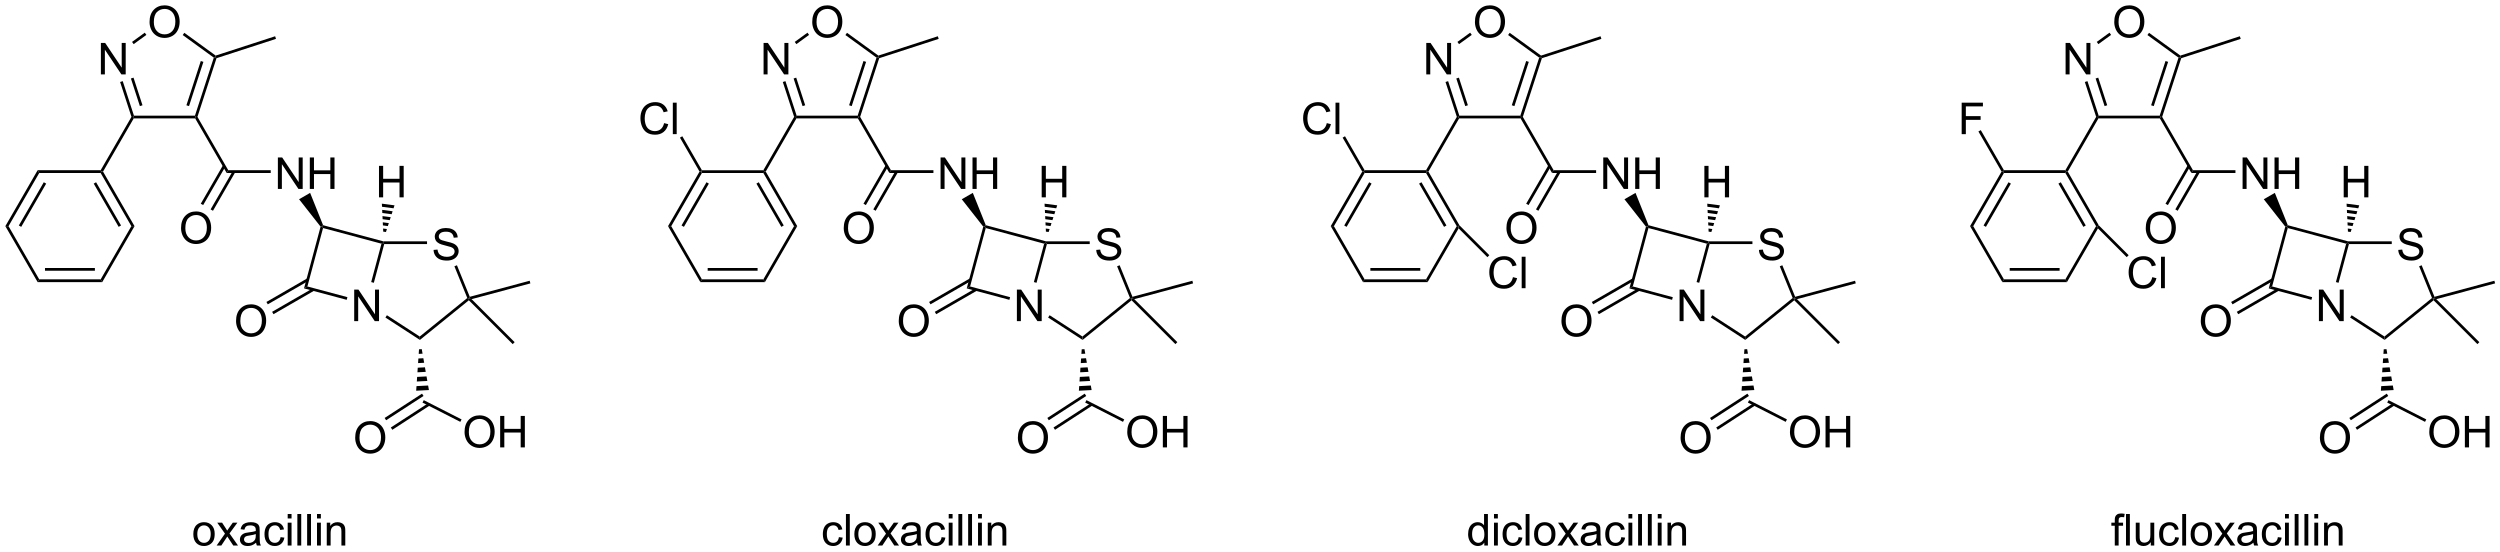 <?xml version="1.0" encoding="UTF-8"?>
<!DOCTYPE svg PUBLIC '-//W3C//DTD SVG 1.0//EN'
          'http://www.w3.org/TR/2001/REC-SVG-20010904/DTD/svg10.dtd'>
<svg stroke-dasharray="none" shape-rendering="auto" xmlns="http://www.w3.org/2000/svg" font-family="'Dialog'" text-rendering="auto" width="1024" fill-opacity="1" color-interpolation="auto" color-rendering="auto" preserveAspectRatio="xMidYMid meet" font-size="12px" viewBox="0 0 1024 226" fill="black" xmlns:xlink="http://www.w3.org/1999/xlink" stroke="black" image-rendering="auto" stroke-miterlimit="10" stroke-linecap="square" stroke-linejoin="miter" font-style="normal" stroke-width="1" height="226" stroke-dashoffset="0" font-weight="normal" stroke-opacity="1"
><!--Generated by the Batik Graphics2D SVG Generator--><defs id="genericDefs"
  /><g
  ><defs id="defs1"
    ><clipPath clipPathUnits="userSpaceOnUse" id="clipPath1"
      ><path d="M0.646 2.907 L468.44 2.907 L468.44 106.058 L0.646 106.058 L0.646 2.907 Z"
      /></clipPath
      ><clipPath clipPathUnits="userSpaceOnUse" id="clipPath2"
      ><path d="M-0.81 2.119 L-0.81 102.402 L453.977 102.402 L453.977 2.119 Z"
      /></clipPath
    ></defs
    ><g transform="scale(2.189,2.189) translate(-0.646,-2.907) matrix(1.029,0,0,1.029,1.479,0.727)"
    ><path d="M126.857 33.579 L126.713 33.329 L126.857 33.079 L138.029 33.079 L138.173 33.329 L138.029 33.579 Z" stroke="none" clip-path="url(#clipPath2)"
    /></g
    ><g transform="matrix(2.252,0,0,2.252,1.825,-4.771)"
    ><path d="M121.272 43.254 L120.694 43.254 L126.424 33.329 L126.713 33.329 L126.857 33.579 ZM123.582 43.379 L128.12 35.517 L127.688 35.267 L123.148 43.129 Z" stroke="none" clip-path="url(#clipPath2)"
    /></g
    ><g transform="matrix(2.252,0,0,2.252,1.825,-4.771)"
    ><path d="M126.857 52.929 L126.569 53.429 L120.694 43.254 L121.272 43.254 Z" stroke="none" clip-path="url(#clipPath2)"
    /></g
    ><g transform="matrix(2.252,0,0,2.252,1.825,-4.771)"
    ><path d="M138.029 52.929 L138.317 53.429 L126.569 53.429 L126.857 52.929 ZM136.982 50.866 L127.904 50.866 L127.904 51.366 L136.982 51.366 Z" stroke="none" clip-path="url(#clipPath2)"
    /></g
    ><g transform="matrix(2.252,0,0,2.252,1.825,-4.771)"
    ><path d="M143.614 43.254 L144.192 43.254 L138.317 53.429 L138.029 52.929 Z" stroke="none" clip-path="url(#clipPath2)"
    /></g
    ><g transform="matrix(2.252,0,0,2.252,1.825,-4.771)"
    ><path d="M138.029 33.579 L138.173 33.329 L138.462 33.329 L144.192 43.254 L143.614 43.254 ZM136.766 35.517 L141.305 43.379 L141.738 43.129 L137.199 35.267 Z" stroke="none" clip-path="url(#clipPath2)"
    /></g
    ><g transform="matrix(2.252,0,0,2.252,1.825,-4.771)"
    ><path d="M143.631 23.376 L143.903 23.404 L144.048 23.654 L138.462 33.329 L138.173 33.329 L138.029 33.079 Z" stroke="none" clip-path="url(#clipPath2)"
    /></g
    ><g transform="matrix(2.252,0,0,2.252,1.825,-4.771)"
    ><path d="M155.182 23.154 L155.363 23.404 L155.219 23.654 L144.048 23.654 L143.903 23.404 L144.085 23.154 Z" stroke="none" clip-path="url(#clipPath2)"
    /></g
    ><g transform="matrix(2.252,0,0,2.252,1.825,-4.771)"
    ><path d="M160.281 32.173 L156.241 39.171 L156.674 39.421 L160.714 32.423 ZM162.068 33.204 L158.027 40.202 L158.46 40.452 L162.501 33.454 Z" stroke="none" clip-path="url(#clipPath2)"
    /></g
    ><g transform="matrix(2.252,0,0,2.252,1.825,-4.771)"
    ><path d="M152.651 43.615 Q152.651 42.188 153.417 41.383 Q154.183 40.576 155.393 40.576 Q156.185 40.576 156.821 40.956 Q157.458 41.334 157.792 42.011 Q158.128 42.688 158.128 43.547 Q158.128 44.419 157.776 45.107 Q157.425 45.794 156.779 46.149 Q156.136 46.503 155.388 46.503 Q154.581 46.503 153.943 46.112 Q153.308 45.719 152.979 45.044 Q152.651 44.367 152.651 43.615 ZM153.433 43.625 Q153.433 44.662 153.987 45.258 Q154.544 45.852 155.386 45.852 Q156.24 45.852 156.792 45.25 Q157.346 44.649 157.346 43.544 Q157.346 42.844 157.11 42.323 Q156.873 41.802 156.417 41.516 Q155.964 41.227 155.396 41.227 Q154.591 41.227 154.011 41.782 Q153.433 42.334 153.433 43.625 Z" stroke="none" clip-path="url(#clipPath2)"
    /></g
    ><g transform="matrix(2.252,0,0,2.252,1.825,-4.771)"
    ><path d="M161.238 33.079 L160.949 33.579 L155.219 23.654 L155.363 23.404 L155.635 23.376 Z" stroke="none" clip-path="url(#clipPath2)"
    /></g
    ><g transform="matrix(2.252,0,0,2.252,1.825,-4.771)"
    ><path d="M168.963 33.079 L168.963 33.579 L160.949 33.579 L161.238 33.079 Z" stroke="none" clip-path="url(#clipPath2)"
    /></g
    ><g transform="matrix(2.252,0,0,2.252,1.825,-4.771)"
    ><path d="M170.263 36.479 L170.263 30.753 L171.041 30.753 L174.049 35.247 L174.049 30.753 L174.776 30.753 L174.776 36.479 L173.997 36.479 L170.989 31.979 L170.989 36.479 L170.263 36.479 ZM176.071 36.479 L176.071 30.753 L176.829 30.753 L176.829 33.104 L179.806 33.104 L179.806 30.753 L180.564 30.753 L180.564 36.479 L179.806 36.479 L179.806 33.779 L176.829 33.779 L176.829 36.479 L176.071 36.479 Z" stroke="none" clip-path="url(#clipPath2)"
    /></g
    ><g transform="matrix(2.252,0,0,2.252,1.825,-4.771)"
    ><path d="M146.921 6.13 Q146.921 4.703 147.687 3.898 Q148.452 3.091 149.663 3.091 Q150.455 3.091 151.09 3.471 Q151.728 3.849 152.062 4.526 Q152.398 5.203 152.398 6.062 Q152.398 6.935 152.046 7.622 Q151.695 8.31 151.049 8.664 Q150.406 9.018 149.658 9.018 Q148.851 9.018 148.213 8.628 Q147.577 8.234 147.249 7.56 Q146.921 6.883 146.921 6.13 ZM147.702 6.141 Q147.702 7.177 148.257 7.774 Q148.815 8.367 149.656 8.367 Q150.51 8.367 151.062 7.766 Q151.617 7.164 151.617 6.06 Q151.617 5.359 151.38 4.839 Q151.143 4.318 150.687 4.031 Q150.234 3.742 149.666 3.742 Q148.861 3.742 148.281 4.297 Q147.702 4.849 147.702 6.141 Z" stroke="none" clip-path="url(#clipPath2)"
    /></g
    ><g transform="matrix(2.252,0,0,2.252,1.825,-4.771)"
    ><path d="M138.071 15.655 L138.071 9.929 L138.85 9.929 L141.858 14.424 L141.858 9.929 L142.584 9.929 L142.584 15.655 L141.806 15.655 L138.798 11.155 L138.798 15.655 L138.071 15.655 Z" stroke="none" clip-path="url(#clipPath2)"
    /></g
    ><g transform="matrix(2.252,0,0,2.252,1.825,-4.771)"
    ><path d="M155.635 23.376 L155.363 23.404 L155.182 23.154 L158.611 12.601 L158.905 12.505 L159.103 12.704 ZM154.102 21.419 L156.717 13.37 L156.242 13.216 L153.627 21.265 Z" stroke="none" clip-path="url(#clipPath2)"
    /></g
    ><g transform="matrix(2.252,0,0,2.252,1.825,-4.771)"
    ><path d="M158.948 12.228 L158.905 12.505 L158.611 12.601 L152.953 8.491 L153.247 8.086 Z" stroke="none" clip-path="url(#clipPath2)"
    /></g
    ><g transform="matrix(2.252,0,0,2.252,1.825,-4.771)"
    ><path d="M146.053 8.062 L146.346 8.466 L144.034 10.146 L143.74 9.742 Z" stroke="none" clip-path="url(#clipPath2)"
    /></g
    ><g transform="matrix(2.252,0,0,2.252,1.825,-4.771)"
    ><path d="M141.57 17.033 L142.046 16.878 L144.085 23.154 L143.903 23.404 L143.631 23.376 ZM143.532 16.395 L145.164 21.419 L145.64 21.265 L144.007 16.241 Z" stroke="none" clip-path="url(#clipPath2)"
    /></g
    ><g transform="matrix(2.252,0,0,2.252,1.825,-4.771)"
    ><path d="M159.103 12.704 L158.905 12.505 L158.948 12.228 L169.764 8.714 L169.919 9.189 Z" stroke="none" clip-path="url(#clipPath2)"
    /></g
    ><g transform="matrix(2.252,0,0,2.252,1.825,-4.771)"
    ><path d="M174.118 38.359 L176.127 37.199 L178.486 43.079 L178.303 43.288 L178.03 43.342 Z" stroke="none" clip-path="url(#clipPath2)"
    /></g
    ><g transform="matrix(2.252,0,0,2.252,1.825,-4.771)"
    ><path d="M184.144 60.523 L184.144 54.797 L184.923 54.797 L187.931 59.291 L187.931 54.797 L188.657 54.797 L188.657 60.523 L187.879 60.523 L184.871 56.023 L184.871 60.523 L184.144 60.523 Z" stroke="none" clip-path="url(#clipPath2)"
    /></g
    ><g transform="matrix(2.252,0,0,2.252,1.825,-4.771)"
    ><path d="M178.03 43.342 L178.303 43.288 L178.48 43.595 L175.633 54.22 L175.021 54.573 Z" stroke="none" clip-path="url(#clipPath2)"
    /></g
    ><g transform="matrix(2.252,0,0,2.252,1.825,-4.771)"
    ><path d="M175.021 54.573 L175.633 54.22 L182.909 56.169 L182.78 56.653 Z" stroke="none" clip-path="url(#clipPath2)"
    /></g
    ><g transform="matrix(2.252,0,0,2.252,1.825,-4.771)"
    ><path d="M187.717 53.553 L187.234 53.424 L189.105 46.442 L189.411 46.265 L189.603 46.515 Z" stroke="none" clip-path="url(#clipPath2)"
    /></g
    ><g transform="matrix(2.252,0,0,2.252,1.825,-4.771)"
    ><path d="M189.444 46.015 L189.411 46.265 L189.105 46.442 L178.48 43.595 L178.303 43.288 L178.486 43.079 Z" stroke="none" clip-path="url(#clipPath2)"
    /></g
    ><g transform="matrix(2.252,0,0,2.252,1.825,-4.771)"
    ><path d="M151.771 99.815 L152.464 99.906 Q152.35 100.62 151.883 101.026 Q151.417 101.43 150.738 101.43 Q149.886 101.43 149.368 100.873 Q148.85 100.315 148.85 99.276 Q148.85 98.604 149.071 98.102 Q149.295 97.597 149.75 97.347 Q150.206 97.094 150.74 97.094 Q151.417 97.094 151.847 97.435 Q152.277 97.776 152.396 98.406 L151.714 98.511 Q151.615 98.094 151.368 97.883 Q151.12 97.672 150.769 97.672 Q150.238 97.672 149.904 98.052 Q149.573 98.433 149.573 99.258 Q149.573 100.094 149.894 100.474 Q150.214 100.852 150.73 100.852 Q151.144 100.852 151.42 100.599 Q151.698 100.344 151.771 99.815 ZM153.05 101.336 L153.05 95.61 L153.753 95.61 L153.753 101.336 L153.05 101.336 ZM154.58 99.261 Q154.58 98.11 155.221 97.555 Q155.757 97.094 156.525 97.094 Q157.382 97.094 157.924 97.654 Q158.468 98.214 158.468 99.203 Q158.468 100.003 158.226 100.464 Q157.986 100.922 157.528 101.177 Q157.07 101.43 156.525 101.43 Q155.655 101.43 155.116 100.873 Q154.58 100.313 154.58 99.261 ZM155.304 99.261 Q155.304 100.058 155.65 100.456 Q155.999 100.852 156.525 100.852 Q157.049 100.852 157.395 100.453 Q157.744 100.055 157.744 99.237 Q157.744 98.469 157.395 98.073 Q157.046 97.675 156.525 97.675 Q155.999 97.675 155.65 98.071 Q155.304 98.464 155.304 99.261 ZM158.823 101.336 L160.339 99.18 L158.935 97.188 L159.816 97.188 L160.451 98.159 Q160.631 98.438 160.74 98.625 Q160.912 98.367 161.058 98.167 L161.756 97.188 L162.597 97.188 L161.162 99.141 L162.706 101.336 L161.842 101.336 L160.99 100.047 L160.764 99.698 L159.675 101.336 L158.823 101.336 ZM165.998 100.823 Q165.607 101.156 165.245 101.294 Q164.886 101.43 164.472 101.43 Q163.787 101.43 163.42 101.097 Q163.053 100.761 163.053 100.242 Q163.053 99.938 163.191 99.685 Q163.331 99.433 163.555 99.281 Q163.779 99.128 164.06 99.05 Q164.269 98.995 164.685 98.946 Q165.537 98.844 165.941 98.703 Q165.943 98.558 165.943 98.519 Q165.943 98.089 165.745 97.914 Q165.475 97.675 164.943 97.675 Q164.448 97.675 164.212 97.849 Q163.975 98.024 163.863 98.464 L163.175 98.37 Q163.269 97.93 163.482 97.659 Q163.698 97.386 164.105 97.24 Q164.511 97.094 165.045 97.094 Q165.576 97.094 165.907 97.219 Q166.24 97.344 166.396 97.534 Q166.553 97.722 166.615 98.011 Q166.652 98.19 166.652 98.659 L166.652 99.597 Q166.652 100.578 166.696 100.839 Q166.74 101.097 166.873 101.336 L166.139 101.336 Q166.029 101.117 165.998 100.823 ZM165.941 99.253 Q165.558 99.409 164.792 99.519 Q164.357 99.581 164.178 99.659 Q163.998 99.737 163.899 99.888 Q163.803 100.039 163.803 100.222 Q163.803 100.503 164.016 100.69 Q164.23 100.878 164.639 100.878 Q165.045 100.878 165.36 100.701 Q165.678 100.524 165.826 100.214 Q165.941 99.977 165.941 99.511 L165.941 99.253 ZM170.447 99.815 L171.14 99.906 Q171.025 100.62 170.559 101.026 Q170.093 101.43 169.413 101.43 Q168.562 101.43 168.043 100.873 Q167.525 100.315 167.525 99.276 Q167.525 98.604 167.747 98.102 Q167.971 97.597 168.426 97.347 Q168.882 97.094 169.416 97.094 Q170.093 97.094 170.523 97.435 Q170.952 97.776 171.072 98.406 L170.39 98.511 Q170.291 98.094 170.043 97.883 Q169.796 97.672 169.445 97.672 Q168.913 97.672 168.58 98.052 Q168.249 98.433 168.249 99.258 Q168.249 100.094 168.57 100.474 Q168.89 100.852 169.405 100.852 Q169.82 100.852 170.096 100.599 Q170.374 100.344 170.447 99.815 ZM171.744 96.417 L171.744 95.61 L172.447 95.61 L172.447 96.417 L171.744 96.417 ZM171.744 101.336 L171.744 97.188 L172.447 97.188 L172.447 101.336 L171.744 101.336 ZM173.503 101.336 L173.503 95.61 L174.206 95.61 L174.206 101.336 L173.503 101.336 ZM175.28 101.336 L175.28 95.61 L175.984 95.61 L175.984 101.336 L175.28 101.336 ZM177.076 96.417 L177.076 95.61 L177.779 95.61 L177.779 96.417 L177.076 96.417 ZM177.076 101.336 L177.076 97.188 L177.779 97.188 L177.779 101.336 L177.076 101.336 ZM178.851 101.336 L178.851 97.188 L179.484 97.188 L179.484 97.776 Q179.939 97.094 180.804 97.094 Q181.179 97.094 181.491 97.229 Q181.806 97.362 181.963 97.581 Q182.119 97.8 182.181 98.102 Q182.221 98.297 182.221 98.784 L182.221 101.336 L181.518 101.336 L181.518 98.813 Q181.518 98.383 181.434 98.169 Q181.353 97.956 181.145 97.831 Q180.937 97.703 180.655 97.703 Q180.205 97.703 179.88 97.99 Q179.554 98.274 179.554 99.071 L179.554 101.336 L178.851 101.336 Z" stroke="none" clip-path="url(#clipPath2)"
    /></g
    ><g transform="matrix(2.252,0,0,2.252,1.825,-4.771)"
    ><path d="M198.58 47.574 L199.296 47.511 Q199.346 47.941 199.531 48.217 Q199.718 48.493 200.109 48.662 Q200.499 48.832 200.986 48.832 Q201.421 48.832 201.752 48.704 Q202.085 48.574 202.247 48.35 Q202.408 48.126 202.408 47.86 Q202.408 47.589 202.252 47.389 Q202.096 47.188 201.736 47.05 Q201.507 46.962 200.718 46.772 Q199.929 46.582 199.611 46.415 Q199.202 46.199 198.999 45.881 Q198.799 45.563 198.799 45.167 Q198.799 44.735 199.044 44.358 Q199.291 43.98 199.762 43.785 Q200.236 43.589 200.815 43.589 Q201.452 43.589 201.937 43.795 Q202.424 44.001 202.684 44.399 Q202.947 44.798 202.968 45.3 L202.242 45.355 Q202.182 44.813 201.843 44.537 Q201.507 44.259 200.846 44.259 Q200.158 44.259 199.843 44.511 Q199.531 44.761 199.531 45.118 Q199.531 45.425 199.752 45.626 Q199.971 45.824 200.895 46.035 Q201.82 46.243 202.163 46.399 Q202.663 46.628 202.9 46.983 Q203.14 47.337 203.14 47.798 Q203.14 48.253 202.877 48.66 Q202.617 49.063 202.124 49.29 Q201.635 49.514 201.023 49.514 Q200.244 49.514 199.718 49.287 Q199.195 49.058 198.895 48.605 Q198.596 48.149 198.58 47.574 Z" stroke="none" clip-path="url(#clipPath2)"
    /></g
    ><g transform="matrix(2.252,0,0,2.252,1.825,-4.771)"
    ><path d="M189.824 59.872 L190.096 59.453 L196.064 63.328 L196.096 63.945 Z" stroke="none" clip-path="url(#clipPath2)"
    /></g
    ><g transform="matrix(2.252,0,0,2.252,1.825,-4.771)"
    ><path d="M196.096 63.945 L196.064 63.328 L204.715 56.322 L205.017 56.399 L204.999 56.735 Z" stroke="none" clip-path="url(#clipPath2)"
    /></g
    ><g transform="matrix(2.252,0,0,2.252,1.825,-4.771)"
    ><path d="M205.165 56.101 L205.017 56.399 L204.715 56.322 L202.37 50.553 L202.833 50.365 Z" stroke="none" clip-path="url(#clipPath2)"
    /></g
    ><g transform="matrix(2.252,0,0,2.252,1.825,-4.771)"
    ><path d="M197.393 46.015 L197.393 46.515 L189.603 46.515 L189.411 46.265 L189.444 46.015 Z" stroke="none" clip-path="url(#clipPath2)"
    /></g
    ><g transform="matrix(2.252,0,0,2.252,1.825,-4.771)"
    ><path d="M188.653 38.013 L188.653 32.287 L189.411 32.287 L189.411 34.638 L192.387 34.638 L192.387 32.287 L193.145 32.287 L193.145 38.013 L192.387 38.013 L192.387 35.313 L189.411 35.313 L189.411 38.013 L188.653 38.013 Z" stroke="none" clip-path="url(#clipPath2)"
    /></g
    ><g transform="matrix(2.252,0,0,2.252,1.825,-4.771)"
    ><path d="M189.425 44.249 L189.397 43.684 L190.093 43.776 L189.92 44.315 ZM189.37 43.119 L189.342 42.554 L190.439 42.698 L190.266 43.237 ZM189.314 41.988 L189.287 41.423 L190.785 41.62 L190.612 42.159 ZM189.259 40.858 L189.232 40.292 L191.131 40.542 L190.958 41.081 ZM189.204 39.727 L189.177 39.162 L191.477 39.465 L191.304 40.004 Z" stroke="none" clip-path="url(#clipPath2)"
    /></g
    ><g transform="matrix(2.252,0,0,2.252,1.825,-4.771)"
    ><path d="M162.656 60.508 Q162.656 59.081 163.421 58.276 Q164.187 57.469 165.398 57.469 Q166.19 57.469 166.825 57.849 Q167.463 58.226 167.796 58.904 Q168.132 59.581 168.132 60.44 Q168.132 61.312 167.781 62 Q167.429 62.687 166.783 63.041 Q166.14 63.396 165.393 63.396 Q164.585 63.396 163.947 63.005 Q163.312 62.612 162.984 61.937 Q162.656 61.26 162.656 60.508 ZM163.437 60.518 Q163.437 61.554 163.992 62.151 Q164.549 62.745 165.39 62.745 Q166.244 62.745 166.796 62.143 Q167.351 61.541 167.351 60.437 Q167.351 59.737 167.114 59.216 Q166.877 58.695 166.421 58.409 Q165.968 58.12 165.4 58.12 Q164.596 58.12 164.015 58.674 Q163.437 59.226 163.437 60.518 Z" stroke="none" clip-path="url(#clipPath2)"
    /></g
    ><g transform="matrix(2.252,0,0,2.252,1.825,-4.771)"
    ><path d="M175.581 52.766 L168.18 57.039 L168.43 57.472 L175.831 53.199 ZM176.616 54.559 L169.215 58.832 L169.465 59.265 L176.866 54.992 Z" stroke="none" clip-path="url(#clipPath2)"
    /></g
    ><g transform="matrix(2.252,0,0,2.252,1.825,-4.771)"
    ><path d="M196.434 65.621 L196.579 66.448 L195.877 66.484 L195.935 65.647 ZM196.723 67.274 L196.868 68.101 L195.763 68.159 L195.82 67.322 ZM197.012 68.928 L197.157 69.755 L195.648 69.834 L195.705 68.997 ZM197.302 70.582 L197.446 71.409 L195.533 71.509 L195.591 70.672 ZM197.591 72.236 L197.735 73.063 L195.419 73.184 L195.476 72.347 Z" stroke="none" clip-path="url(#clipPath2)"
    /></g
    ><g transform="matrix(2.252,0,0,2.252,1.825,-4.771)"
    ><path d="M184.325 81.745 Q184.325 80.318 185.09 79.513 Q185.856 78.706 187.067 78.706 Q187.859 78.706 188.494 79.086 Q189.132 79.464 189.465 80.141 Q189.802 80.818 189.802 81.677 Q189.802 82.55 189.45 83.237 Q189.098 83.925 188.452 84.279 Q187.809 84.633 187.062 84.633 Q186.255 84.633 185.617 84.242 Q184.981 83.849 184.653 83.175 Q184.325 82.498 184.325 81.745 ZM185.106 81.755 Q185.106 82.792 185.661 83.388 Q186.218 83.982 187.059 83.982 Q187.913 83.982 188.465 83.38 Q189.02 82.779 189.02 81.675 Q189.02 80.974 188.783 80.453 Q188.546 79.932 188.09 79.646 Q187.637 79.357 187.07 79.357 Q186.265 79.357 185.684 79.912 Q185.106 80.464 185.106 81.755 Z" stroke="none" clip-path="url(#clipPath2)"
    /></g
    ><g transform="matrix(2.252,0,0,2.252,1.825,-4.771)"
    ><path d="M196.483 73.718 L189.68 78.136 L189.952 78.555 L196.755 74.137 ZM197.61 75.454 L190.807 79.872 L191.079 80.291 L197.883 75.873 Z" stroke="none" clip-path="url(#clipPath2)"
    /></g
    ><g transform="matrix(2.252,0,0,2.252,1.825,-4.771)"
    ><path d="M204.216 80.703 Q204.216 79.275 204.982 78.471 Q205.748 77.663 206.958 77.663 Q207.75 77.663 208.386 78.044 Q209.024 78.421 209.357 79.098 Q209.693 79.775 209.693 80.635 Q209.693 81.507 209.341 82.195 Q208.99 82.882 208.344 83.236 Q207.701 83.591 206.953 83.591 Q206.146 83.591 205.508 83.2 Q204.873 82.807 204.544 82.132 Q204.216 81.455 204.216 80.703 ZM204.998 80.713 Q204.998 81.749 205.552 82.346 Q206.109 82.939 206.951 82.939 Q207.805 82.939 208.357 82.338 Q208.911 81.736 208.911 80.632 Q208.911 79.932 208.675 79.411 Q208.438 78.89 207.982 78.604 Q207.529 78.314 206.961 78.314 Q206.156 78.314 205.576 78.869 Q204.998 79.421 204.998 80.713 ZM210.691 83.492 L210.691 77.765 L211.449 77.765 L211.449 80.117 L214.426 80.117 L214.426 77.765 L215.184 77.765 L215.184 83.492 L214.426 83.492 L214.426 80.791 L211.449 80.791 L211.449 83.492 L210.691 83.492 Z" stroke="none" clip-path="url(#clipPath2)"
    /></g
    ><g transform="matrix(2.252,0,0,2.252,1.825,-4.771)"
    ><path d="M196.568 75.343 L196.795 74.898 L203.672 78.402 L203.445 78.847 Z" stroke="none" clip-path="url(#clipPath2)"
    /></g
    ><g transform="matrix(2.252,0,0,2.252,1.825,-4.771)"
    ><path d="M205.5 56.529 L205.017 56.399 L205.165 56.101 L216.06 53.181 L216.19 53.664 Z" stroke="none" clip-path="url(#clipPath2)"
    /></g
    ><g transform="matrix(2.252,0,0,2.252,1.825,-4.771)"
    ><path d="M204.999 56.735 L205.017 56.399 L205.5 56.529 L213.326 64.354 L212.972 64.708 Z" stroke="none" clip-path="url(#clipPath2)"
    /></g
    ><g transform="matrix(2.252,0,0,2.252,1.825,-4.771)"
    ><path d="M6.325 33.579 L6.036 33.079 L17.496 33.079 L17.641 33.329 L17.496 33.579 Z" stroke="none" clip-path="url(#clipPath2)"
    /></g
    ><g transform="matrix(2.252,0,0,2.252,1.825,-4.771)"
    ><path d="M0.739 43.254 L0.162 43.254 L6.036 33.079 L6.325 33.579 ZM3.049 43.379 L7.588 35.517 L7.155 35.267 L2.616 43.129 Z" stroke="none" clip-path="url(#clipPath2)"
    /></g
    ><g transform="matrix(2.252,0,0,2.252,1.825,-4.771)"
    ><path d="M6.325 52.929 L6.036 53.429 L0.162 43.254 L0.739 43.254 Z" stroke="none" clip-path="url(#clipPath2)"
    /></g
    ><g transform="matrix(2.252,0,0,2.252,1.825,-4.771)"
    ><path d="M17.496 52.929 L17.785 53.429 L6.036 53.429 L6.325 52.929 ZM16.45 50.866 L7.372 50.866 L7.372 51.366 L16.45 51.366 Z" stroke="none" clip-path="url(#clipPath2)"
    /></g
    ><g transform="matrix(2.252,0,0,2.252,1.825,-4.771)"
    ><path d="M23.082 43.254 L23.659 43.254 L17.785 53.429 L17.496 52.929 Z" stroke="none" clip-path="url(#clipPath2)"
    /></g
    ><g transform="matrix(2.252,0,0,2.252,1.825,-4.771)"
    ><path d="M17.496 33.579 L17.641 33.329 L17.929 33.329 L23.659 43.254 L23.082 43.254 ZM16.233 35.517 L20.772 43.379 L21.205 43.129 L16.666 35.267 Z" stroke="none" clip-path="url(#clipPath2)"
    /></g
    ><g transform="matrix(2.252,0,0,2.252,1.825,-4.771)"
    ><path d="M23.099 23.376 L23.371 23.404 L23.515 23.654 L17.929 33.329 L17.641 33.329 L17.496 33.079 Z" stroke="none" clip-path="url(#clipPath2)"
    /></g
    ><g transform="matrix(2.252,0,0,2.252,1.825,-4.771)"
    ><path d="M34.649 23.154 L34.831 23.404 L34.686 23.654 L23.515 23.654 L23.371 23.404 L23.552 23.154 Z" stroke="none" clip-path="url(#clipPath2)"
    /></g
    ><g transform="matrix(2.252,0,0,2.252,1.825,-4.771)"
    ><path d="M39.749 32.173 L35.708 39.171 L36.141 39.421 L40.182 32.423 ZM41.535 33.204 L37.495 40.202 L37.928 40.452 L41.968 33.454 Z" stroke="none" clip-path="url(#clipPath2)"
    /></g
    ><g transform="matrix(2.252,0,0,2.252,1.825,-4.771)"
    ><path d="M32.119 43.615 Q32.119 42.188 32.884 41.383 Q33.65 40.576 34.861 40.576 Q35.653 40.576 36.288 40.956 Q36.926 41.334 37.259 42.011 Q37.595 42.688 37.595 43.547 Q37.595 44.419 37.244 45.107 Q36.892 45.794 36.246 46.149 Q35.603 46.503 34.856 46.503 Q34.048 46.503 33.41 46.112 Q32.775 45.719 32.447 45.044 Q32.119 44.367 32.119 43.615 ZM32.9 43.625 Q32.9 44.662 33.455 45.258 Q34.012 45.852 34.853 45.852 Q35.707 45.852 36.259 45.25 Q36.814 44.649 36.814 43.544 Q36.814 42.844 36.577 42.323 Q36.34 41.802 35.884 41.516 Q35.431 41.227 34.864 41.227 Q34.059 41.227 33.478 41.782 Q32.9 42.334 32.9 43.625 Z" stroke="none" clip-path="url(#clipPath2)"
    /></g
    ><g transform="matrix(2.252,0,0,2.252,1.825,-4.771)"
    ><path d="M40.705 33.079 L40.416 33.579 L34.686 23.654 L34.831 23.404 L35.103 23.376 Z" stroke="none" clip-path="url(#clipPath2)"
    /></g
    ><g transform="matrix(2.252,0,0,2.252,1.825,-4.771)"
    ><path d="M48.43 33.079 L48.43 33.579 L40.416 33.579 L40.705 33.079 Z" stroke="none" clip-path="url(#clipPath2)"
    /></g
    ><g transform="matrix(2.252,0,0,2.252,1.825,-4.771)"
    ><path d="M49.73 36.479 L49.73 30.753 L50.509 30.753 L53.517 35.247 L53.517 30.753 L54.243 30.753 L54.243 36.479 L53.465 36.479 L50.457 31.979 L50.457 36.479 L49.73 36.479 ZM55.539 36.479 L55.539 30.753 L56.297 30.753 L56.297 33.104 L59.273 33.104 L59.273 30.753 L60.031 30.753 L60.031 36.479 L59.273 36.479 L59.273 33.779 L56.297 33.779 L56.297 36.479 L55.539 36.479 Z" stroke="none" clip-path="url(#clipPath2)"
    /></g
    ><g transform="matrix(2.252,0,0,2.252,1.825,-4.771)"
    ><path d="M26.389 6.13 Q26.389 4.703 27.154 3.898 Q27.92 3.091 29.131 3.091 Q29.923 3.091 30.558 3.471 Q31.196 3.849 31.529 4.526 Q31.865 5.203 31.865 6.062 Q31.865 6.935 31.514 7.622 Q31.162 8.31 30.516 8.664 Q29.873 9.018 29.126 9.018 Q28.318 9.018 27.68 8.628 Q27.045 8.234 26.717 7.56 Q26.389 6.883 26.389 6.13 ZM27.17 6.141 Q27.17 7.177 27.725 7.774 Q28.282 8.367 29.123 8.367 Q29.977 8.367 30.529 7.766 Q31.084 7.164 31.084 6.06 Q31.084 5.359 30.847 4.839 Q30.61 4.318 30.154 4.031 Q29.701 3.742 29.134 3.742 Q28.329 3.742 27.748 4.297 Q27.17 4.849 27.17 6.141 Z" stroke="none" clip-path="url(#clipPath2)"
    /></g
    ><g transform="matrix(2.252,0,0,2.252,1.825,-4.771)"
    ><path d="M17.539 15.655 L17.539 9.929 L18.317 9.929 L21.325 14.424 L21.325 9.929 L22.052 9.929 L22.052 15.655 L21.273 15.655 L18.265 11.155 L18.265 15.655 L17.539 15.655 Z" stroke="none" clip-path="url(#clipPath2)"
    /></g
    ><g transform="matrix(2.252,0,0,2.252,1.825,-4.771)"
    ><path d="M35.103 23.376 L34.831 23.404 L34.649 23.154 L38.078 12.601 L38.372 12.505 L38.57 12.704 ZM33.57 21.419 L36.185 13.37 L35.709 13.216 L33.094 21.265 Z" stroke="none" clip-path="url(#clipPath2)"
    /></g
    ><g transform="matrix(2.252,0,0,2.252,1.825,-4.771)"
    ><path d="M38.416 12.228 L38.372 12.505 L38.078 12.601 L32.421 8.491 L32.715 8.086 Z" stroke="none" clip-path="url(#clipPath2)"
    /></g
    ><g transform="matrix(2.252,0,0,2.252,1.825,-4.771)"
    ><path d="M25.52 8.062 L25.814 8.466 L23.501 10.146 L23.207 9.742 Z" stroke="none" clip-path="url(#clipPath2)"
    /></g
    ><g transform="matrix(2.252,0,0,2.252,1.825,-4.771)"
    ><path d="M21.037 17.033 L21.513 16.878 L23.552 23.154 L23.371 23.404 L23.099 23.376 ZM22.999 16.395 L24.632 21.419 L25.107 21.265 L23.475 16.241 Z" stroke="none" clip-path="url(#clipPath2)"
    /></g
    ><g transform="matrix(2.252,0,0,2.252,1.825,-4.771)"
    ><path d="M38.57 12.704 L38.372 12.505 L38.416 12.228 L49.232 8.714 L49.386 9.189 Z" stroke="none" clip-path="url(#clipPath2)"
    /></g
    ><g transform="matrix(2.252,0,0,2.252,1.825,-4.771)"
    ><path d="M53.585 38.359 L55.595 37.199 L57.953 43.079 L57.771 43.288 L57.498 43.342 Z" stroke="none" clip-path="url(#clipPath2)"
    /></g
    ><g transform="matrix(2.252,0,0,2.252,1.825,-4.771)"
    ><path d="M63.612 60.523 L63.612 54.797 L64.391 54.797 L67.398 59.291 L67.398 54.797 L68.125 54.797 L68.125 60.523 L67.346 60.523 L64.338 56.023 L64.338 60.523 L63.612 60.523 Z" stroke="none" clip-path="url(#clipPath2)"
    /></g
    ><g transform="matrix(2.252,0,0,2.252,1.825,-4.771)"
    ><path d="M57.498 43.342 L57.771 43.288 L57.948 43.595 L55.101 54.22 L54.488 54.573 Z" stroke="none" clip-path="url(#clipPath2)"
    /></g
    ><g transform="matrix(2.252,0,0,2.252,1.825,-4.771)"
    ><path d="M54.488 54.573 L55.101 54.22 L62.377 56.169 L62.247 56.653 Z" stroke="none" clip-path="url(#clipPath2)"
    /></g
    ><g transform="matrix(2.252,0,0,2.252,1.825,-4.771)"
    ><path d="M67.185 53.553 L66.702 53.424 L68.573 46.442 L68.879 46.265 L69.071 46.515 Z" stroke="none" clip-path="url(#clipPath2)"
    /></g
    ><g transform="matrix(2.252,0,0,2.252,1.825,-4.771)"
    ><path d="M68.912 46.015 L68.879 46.265 L68.573 46.442 L57.948 43.595 L57.771 43.288 L57.953 43.079 Z" stroke="none" clip-path="url(#clipPath2)"
    /></g
    ><g transform="matrix(2.252,0,0,2.252,1.825,-4.771)"
    ><path d="M34.351 99.261 Q34.351 98.11 34.992 97.555 Q35.528 97.094 36.296 97.094 Q37.153 97.094 37.695 97.654 Q38.239 98.214 38.239 99.203 Q38.239 100.003 37.997 100.464 Q37.757 100.922 37.299 101.177 Q36.84 101.43 36.296 101.43 Q35.426 101.43 34.887 100.873 Q34.351 100.313 34.351 99.261 ZM35.075 99.261 Q35.075 100.058 35.421 100.456 Q35.77 100.852 36.296 100.852 Q36.82 100.852 37.166 100.453 Q37.515 100.055 37.515 99.237 Q37.515 98.469 37.166 98.073 Q36.817 97.675 36.296 97.675 Q35.77 97.675 35.421 98.071 Q35.075 98.464 35.075 99.261 ZM38.594 101.336 L40.11 99.18 L38.706 97.188 L39.587 97.188 L40.222 98.159 Q40.402 98.438 40.511 98.625 Q40.683 98.367 40.829 98.167 L41.527 97.188 L42.368 97.188 L40.933 99.141 L42.477 101.336 L41.613 101.336 L40.761 100.047 L40.535 99.698 L39.446 101.336 L38.594 101.336 ZM45.769 100.823 Q45.378 101.156 45.016 101.294 Q44.657 101.43 44.243 101.43 Q43.558 101.43 43.191 101.097 Q42.824 100.761 42.824 100.242 Q42.824 99.938 42.962 99.685 Q43.102 99.433 43.326 99.281 Q43.55 99.128 43.831 99.05 Q44.04 98.995 44.456 98.946 Q45.308 98.844 45.712 98.703 Q45.714 98.558 45.714 98.519 Q45.714 98.089 45.516 97.914 Q45.245 97.675 44.714 97.675 Q44.219 97.675 43.982 97.849 Q43.745 98.024 43.633 98.464 L42.946 98.37 Q43.04 97.93 43.253 97.659 Q43.469 97.386 43.876 97.24 Q44.282 97.094 44.816 97.094 Q45.347 97.094 45.678 97.219 Q46.011 97.344 46.167 97.534 Q46.324 97.722 46.386 98.011 Q46.422 98.19 46.422 98.659 L46.422 99.597 Q46.422 100.578 46.467 100.839 Q46.511 101.097 46.644 101.336 L45.91 101.336 Q45.8 101.117 45.769 100.823 ZM45.712 99.253 Q45.329 99.409 44.563 99.519 Q44.128 99.581 43.949 99.659 Q43.769 99.737 43.67 99.888 Q43.574 100.039 43.574 100.222 Q43.574 100.503 43.787 100.69 Q44.001 100.878 44.41 100.878 Q44.816 100.878 45.131 100.701 Q45.449 100.524 45.597 100.214 Q45.712 99.977 45.712 99.511 L45.712 99.253 ZM50.218 99.815 L50.911 99.906 Q50.796 100.62 50.33 101.026 Q49.864 101.43 49.184 101.43 Q48.333 101.43 47.815 100.873 Q47.296 100.315 47.296 99.276 Q47.296 98.604 47.518 98.102 Q47.742 97.597 48.197 97.347 Q48.653 97.094 49.187 97.094 Q49.864 97.094 50.294 97.435 Q50.723 97.776 50.843 98.406 L50.161 98.511 Q50.062 98.094 49.815 97.883 Q49.567 97.672 49.215 97.672 Q48.684 97.672 48.351 98.052 Q48.02 98.433 48.02 99.258 Q48.02 100.094 48.34 100.474 Q48.661 100.852 49.176 100.852 Q49.59 100.852 49.867 100.599 Q50.145 100.344 50.218 99.815 ZM51.515 96.417 L51.515 95.61 L52.218 95.61 L52.218 96.417 L51.515 96.417 ZM51.515 101.336 L51.515 97.188 L52.218 97.188 L52.218 101.336 L51.515 101.336 ZM53.274 101.336 L53.274 95.61 L53.977 95.61 L53.977 101.336 L53.274 101.336 ZM55.051 101.336 L55.051 95.61 L55.755 95.61 L55.755 101.336 L55.051 101.336 ZM56.847 96.417 L56.847 95.61 L57.55 95.61 L57.55 96.417 L56.847 96.417 ZM56.847 101.336 L56.847 97.188 L57.55 97.188 L57.55 101.336 L56.847 101.336 ZM58.622 101.336 L58.622 97.188 L59.255 97.188 L59.255 97.776 Q59.71 97.094 60.575 97.094 Q60.95 97.094 61.262 97.229 Q61.578 97.362 61.734 97.581 Q61.89 97.8 61.953 98.102 Q61.992 98.297 61.992 98.784 L61.992 101.336 L61.288 101.336 L61.288 98.813 Q61.288 98.383 61.205 98.169 Q61.124 97.956 60.916 97.831 Q60.708 97.703 60.426 97.703 Q59.976 97.703 59.65 97.99 Q59.325 98.274 59.325 99.071 L59.325 101.336 L58.622 101.336 Z" stroke="none" clip-path="url(#clipPath2)"
    /></g
    ><g transform="matrix(2.252,0,0,2.252,1.825,-4.771)"
    ><path d="M78.048 47.574 L78.764 47.511 Q78.813 47.941 78.998 48.217 Q79.186 48.493 79.576 48.662 Q79.967 48.832 80.454 48.832 Q80.889 48.832 81.219 48.704 Q81.553 48.574 81.714 48.35 Q81.876 48.126 81.876 47.86 Q81.876 47.589 81.719 47.389 Q81.563 47.188 81.204 47.05 Q80.975 46.962 80.186 46.772 Q79.397 46.582 79.079 46.415 Q78.67 46.199 78.467 45.881 Q78.266 45.563 78.266 45.167 Q78.266 44.735 78.511 44.358 Q78.758 43.98 79.23 43.785 Q79.704 43.589 80.282 43.589 Q80.92 43.589 81.404 43.795 Q81.891 44.001 82.152 44.399 Q82.415 44.798 82.436 45.3 L81.709 45.355 Q81.649 44.813 81.311 44.537 Q80.975 44.259 80.313 44.259 Q79.626 44.259 79.311 44.511 Q78.998 44.761 78.998 45.118 Q78.998 45.425 79.219 45.626 Q79.438 45.824 80.363 46.035 Q81.287 46.243 81.631 46.399 Q82.131 46.628 82.368 46.983 Q82.608 47.337 82.608 47.798 Q82.608 48.253 82.344 48.66 Q82.084 49.063 81.592 49.29 Q81.102 49.514 80.49 49.514 Q79.712 49.514 79.186 49.287 Q78.662 49.058 78.363 48.605 Q78.063 48.149 78.048 47.574 Z" stroke="none" clip-path="url(#clipPath2)"
    /></g
    ><g transform="matrix(2.252,0,0,2.252,1.825,-4.771)"
    ><path d="M69.291 59.872 L69.564 59.453 L75.531 63.328 L75.563 63.945 Z" stroke="none" clip-path="url(#clipPath2)"
    /></g
    ><g transform="matrix(2.252,0,0,2.252,1.825,-4.771)"
    ><path d="M75.563 63.945 L75.531 63.328 L84.183 56.322 L84.484 56.399 L84.467 56.735 Z" stroke="none" clip-path="url(#clipPath2)"
    /></g
    ><g transform="matrix(2.252,0,0,2.252,1.825,-4.771)"
    ><path d="M84.633 56.101 L84.484 56.399 L84.183 56.322 L81.837 50.553 L82.3 50.365 Z" stroke="none" clip-path="url(#clipPath2)"
    /></g
    ><g transform="matrix(2.252,0,0,2.252,1.825,-4.771)"
    ><path d="M76.861 46.015 L76.861 46.515 L69.071 46.515 L68.879 46.265 L68.912 46.015 Z" stroke="none" clip-path="url(#clipPath2)"
    /></g
    ><g transform="matrix(2.252,0,0,2.252,1.825,-4.771)"
    ><path d="M68.121 38.013 L68.121 32.287 L68.878 32.287 L68.878 34.638 L71.855 34.638 L71.855 32.287 L72.613 32.287 L72.613 38.013 L71.855 38.013 L71.855 35.313 L68.878 35.313 L68.878 38.013 L68.121 38.013 Z" stroke="none" clip-path="url(#clipPath2)"
    /></g
    ><g transform="matrix(2.252,0,0,2.252,1.825,-4.771)"
    ><path d="M68.892 44.249 L68.865 43.684 L69.561 43.776 L69.388 44.315 ZM68.837 43.119 L68.809 42.554 L69.907 42.698 L69.734 43.237 ZM68.782 41.988 L68.754 41.423 L70.252 41.62 L70.08 42.159 ZM68.727 40.858 L68.699 40.292 L70.598 40.542 L70.425 41.081 ZM68.672 39.727 L68.644 39.162 L70.944 39.465 L70.771 40.004 Z" stroke="none" clip-path="url(#clipPath2)"
    /></g
    ><g transform="matrix(2.252,0,0,2.252,1.825,-4.771)"
    ><path d="M42.123 60.508 Q42.123 59.081 42.889 58.276 Q43.654 57.469 44.865 57.469 Q45.657 57.469 46.292 57.849 Q46.93 58.226 47.264 58.904 Q47.6 59.581 47.6 60.44 Q47.6 61.312 47.248 62 Q46.897 62.687 46.251 63.041 Q45.608 63.396 44.86 63.396 Q44.053 63.396 43.415 63.005 Q42.779 62.612 42.451 61.937 Q42.123 61.26 42.123 60.508 ZM42.904 60.518 Q42.904 61.554 43.459 62.151 Q44.016 62.745 44.858 62.745 Q45.712 62.745 46.264 62.143 Q46.818 61.541 46.818 60.437 Q46.818 59.737 46.581 59.216 Q46.344 58.695 45.889 58.409 Q45.436 58.12 44.868 58.12 Q44.063 58.12 43.483 58.674 Q42.904 59.226 42.904 60.518 Z" stroke="none" clip-path="url(#clipPath2)"
    /></g
    ><g transform="matrix(2.252,0,0,2.252,1.825,-4.771)"
    ><path d="M55.048 52.766 L47.647 57.039 L47.897 57.472 L55.298 53.199 ZM56.083 54.559 L48.682 58.832 L48.932 59.265 L56.333 54.992 Z" stroke="none" clip-path="url(#clipPath2)"
    /></g
    ><g transform="matrix(2.252,0,0,2.252,1.825,-4.771)"
    ><path d="M75.902 65.621 L76.046 66.448 L75.345 66.484 L75.402 65.647 ZM76.191 67.274 L76.335 68.101 L75.23 68.159 L75.287 67.322 ZM76.48 68.928 L76.624 69.755 L75.115 69.834 L75.173 68.997 ZM76.769 70.582 L76.914 71.409 L75.001 71.509 L75.058 70.672 ZM77.058 72.236 L77.203 73.063 L74.886 73.184 L74.943 72.347 Z" stroke="none" clip-path="url(#clipPath2)"
    /></g
    ><g transform="matrix(2.252,0,0,2.252,1.825,-4.771)"
    ><path d="M63.792 81.745 Q63.792 80.318 64.558 79.513 Q65.324 78.706 66.535 78.706 Q67.326 78.706 67.962 79.086 Q68.6 79.464 68.933 80.141 Q69.269 80.818 69.269 81.677 Q69.269 82.55 68.917 83.237 Q68.566 83.925 67.92 84.279 Q67.277 84.633 66.529 84.633 Q65.722 84.633 65.084 84.242 Q64.449 83.849 64.121 83.175 Q63.792 82.498 63.792 81.745 ZM64.574 81.755 Q64.574 82.792 65.128 83.388 Q65.686 83.982 66.527 83.982 Q67.381 83.982 67.933 83.38 Q68.488 82.779 68.488 81.675 Q68.488 80.974 68.251 80.453 Q68.014 79.932 67.558 79.646 Q67.105 79.357 66.537 79.357 Q65.733 79.357 65.152 79.912 Q64.574 80.464 64.574 81.755 Z" stroke="none" clip-path="url(#clipPath2)"
    /></g
    ><g transform="matrix(2.252,0,0,2.252,1.825,-4.771)"
    ><path d="M75.95 73.718 L69.147 78.136 L69.419 78.555 L76.223 74.137 ZM77.078 75.454 L70.274 79.872 L70.547 80.291 L77.35 75.873 Z" stroke="none" clip-path="url(#clipPath2)"
    /></g
    ><g transform="matrix(2.252,0,0,2.252,1.825,-4.771)"
    ><path d="M83.684 80.703 Q83.684 79.275 84.449 78.471 Q85.215 77.663 86.426 77.663 Q87.218 77.663 87.853 78.044 Q88.491 78.421 88.824 79.098 Q89.16 79.775 89.16 80.635 Q89.16 81.507 88.809 82.195 Q88.457 82.882 87.811 83.236 Q87.168 83.591 86.421 83.591 Q85.613 83.591 84.975 83.2 Q84.34 82.807 84.012 82.132 Q83.684 81.455 83.684 80.703 ZM84.465 80.713 Q84.465 81.749 85.02 82.346 Q85.577 82.939 86.418 82.939 Q87.272 82.939 87.824 82.338 Q88.379 81.736 88.379 80.632 Q88.379 79.932 88.142 79.411 Q87.905 78.89 87.449 78.604 Q86.996 78.314 86.428 78.314 Q85.624 78.314 85.043 78.869 Q84.465 79.421 84.465 80.713 ZM90.159 83.492 L90.159 77.765 L90.917 77.765 L90.917 80.117 L93.893 80.117 L93.893 77.765 L94.651 77.765 L94.651 83.492 L93.893 83.492 L93.893 80.791 L90.917 80.791 L90.917 83.492 L90.159 83.492 Z" stroke="none" clip-path="url(#clipPath2)"
    /></g
    ><g transform="matrix(2.252,0,0,2.252,1.825,-4.771)"
    ><path d="M76.036 75.343 L76.263 74.898 L83.139 78.402 L82.912 78.847 Z" stroke="none" clip-path="url(#clipPath2)"
    /></g
    ><g transform="matrix(2.252,0,0,2.252,1.825,-4.771)"
    ><path d="M84.967 56.529 L84.484 56.399 L84.633 56.101 L95.528 53.181 L95.657 53.664 Z" stroke="none" clip-path="url(#clipPath2)"
    /></g
    ><g transform="matrix(2.252,0,0,2.252,1.825,-4.771)"
    ><path d="M84.467 56.735 L84.484 56.399 L84.967 56.529 L92.793 64.354 L92.439 64.708 Z" stroke="none" clip-path="url(#clipPath2)"
    /></g
    ><g transform="matrix(2.252,0,0,2.252,1.825,-4.771)"
    ><path d="M247.39 33.579 L247.246 33.329 L247.39 33.079 L258.561 33.079 L258.706 33.329 L258.561 33.579 Z" stroke="none" clip-path="url(#clipPath2)"
    /></g
    ><g transform="matrix(2.252,0,0,2.252,1.825,-4.771)"
    ><path d="M241.804 43.254 L241.227 43.254 L246.957 33.329 L247.246 33.329 L247.39 33.579 ZM244.114 43.379 L248.653 35.517 L248.22 35.267 L243.681 43.129 Z" stroke="none" clip-path="url(#clipPath2)"
    /></g
    ><g transform="matrix(2.252,0,0,2.252,1.825,-4.771)"
    ><path d="M247.39 52.929 L247.101 53.429 L241.227 43.254 L241.804 43.254 Z" stroke="none" clip-path="url(#clipPath2)"
    /></g
    ><g transform="matrix(2.252,0,0,2.252,1.825,-4.771)"
    ><path d="M258.561 52.929 L258.85 53.429 L247.101 53.429 L247.39 52.929 ZM257.515 50.866 L248.437 50.866 L248.437 51.366 L257.515 51.366 Z" stroke="none" clip-path="url(#clipPath2)"
    /></g
    ><g transform="matrix(2.252,0,0,2.252,1.825,-4.771)"
    ><path d="M264.147 43.254 L264.436 43.254 L264.489 43.661 L258.85 53.429 L258.561 52.929 Z" stroke="none" clip-path="url(#clipPath2)"
    /></g
    ><g transform="matrix(2.252,0,0,2.252,1.825,-4.771)"
    ><path d="M258.561 33.579 L258.706 33.329 L258.994 33.329 L264.636 43.1 L264.436 43.254 L264.147 43.254 ZM257.298 35.517 L261.837 43.379 L262.27 43.129 L257.731 35.267 Z" stroke="none" clip-path="url(#clipPath2)"
    /></g
    ><g transform="matrix(2.252,0,0,2.252,1.825,-4.771)"
    ><path d="M264.164 23.376 L264.436 23.404 L264.58 23.654 L258.994 33.329 L258.706 33.329 L258.561 33.079 Z" stroke="none" clip-path="url(#clipPath2)"
    /></g
    ><g transform="matrix(2.252,0,0,2.252,1.825,-4.771)"
    ><path d="M275.714 23.154 L275.896 23.404 L275.752 23.654 L264.58 23.654 L264.436 23.404 L264.617 23.154 Z" stroke="none" clip-path="url(#clipPath2)"
    /></g
    ><g transform="matrix(2.252,0,0,2.252,1.825,-4.771)"
    ><path d="M280.814 32.173 L276.773 39.171 L277.207 39.421 L281.247 32.423 ZM282.6 33.204 L278.56 40.202 L278.993 40.452 L283.033 33.454 Z" stroke="none" clip-path="url(#clipPath2)"
    /></g
    ><g transform="matrix(2.252,0,0,2.252,1.825,-4.771)"
    ><path d="M273.184 43.615 Q273.184 42.188 273.95 41.383 Q274.715 40.576 275.926 40.576 Q276.718 40.576 277.353 40.956 Q277.991 41.334 278.325 42.011 Q278.66 42.688 278.66 43.547 Q278.66 44.419 278.309 45.107 Q277.957 45.794 277.311 46.149 Q276.668 46.503 275.921 46.503 Q275.113 46.503 274.476 46.112 Q273.84 45.719 273.512 45.044 Q273.184 44.367 273.184 43.615 ZM273.965 43.625 Q273.965 44.662 274.52 45.258 Q275.077 45.852 275.918 45.852 Q276.772 45.852 277.325 45.25 Q277.879 44.649 277.879 43.544 Q277.879 42.844 277.642 42.323 Q277.405 41.802 276.95 41.516 Q276.496 41.227 275.929 41.227 Q275.124 41.227 274.543 41.782 Q273.965 42.334 273.965 43.625 Z" stroke="none" clip-path="url(#clipPath2)"
    /></g
    ><g transform="matrix(2.252,0,0,2.252,1.825,-4.771)"
    ><path d="M281.77 33.079 L281.481 33.579 L275.752 23.654 L275.896 23.404 L276.168 23.376 Z" stroke="none" clip-path="url(#clipPath2)"
    /></g
    ><g transform="matrix(2.252,0,0,2.252,1.825,-4.771)"
    ><path d="M289.495 33.079 L289.495 33.579 L281.481 33.579 L281.77 33.079 Z" stroke="none" clip-path="url(#clipPath2)"
    /></g
    ><g transform="matrix(2.252,0,0,2.252,1.825,-4.771)"
    ><path d="M290.795 36.479 L290.795 30.753 L291.574 30.753 L294.582 35.247 L294.582 30.753 L295.308 30.753 L295.308 36.479 L294.53 36.479 L291.522 31.979 L291.522 36.479 L290.795 36.479 ZM296.604 36.479 L296.604 30.753 L297.362 30.753 L297.362 33.104 L300.338 33.104 L300.338 30.753 L301.096 30.753 L301.096 36.479 L300.338 36.479 L300.338 33.779 L297.362 33.779 L297.362 36.479 L296.604 36.479 Z" stroke="none" clip-path="url(#clipPath2)"
    /></g
    ><g transform="matrix(2.252,0,0,2.252,1.825,-4.771)"
    ><path d="M267.454 6.13 Q267.454 4.703 268.219 3.898 Q268.985 3.091 270.196 3.091 Q270.988 3.091 271.623 3.471 Q272.261 3.849 272.594 4.526 Q272.93 5.203 272.93 6.062 Q272.93 6.935 272.579 7.622 Q272.227 8.31 271.581 8.664 Q270.938 9.018 270.191 9.018 Q269.383 9.018 268.745 8.628 Q268.11 8.234 267.782 7.56 Q267.454 6.883 267.454 6.13 ZM268.235 6.141 Q268.235 7.177 268.79 7.774 Q269.347 8.367 270.188 8.367 Q271.042 8.367 271.594 7.766 Q272.149 7.164 272.149 6.06 Q272.149 5.359 271.912 4.839 Q271.675 4.318 271.219 4.031 Q270.766 3.742 270.199 3.742 Q269.394 3.742 268.813 4.297 Q268.235 4.849 268.235 6.141 Z" stroke="none" clip-path="url(#clipPath2)"
    /></g
    ><g transform="matrix(2.252,0,0,2.252,1.825,-4.771)"
    ><path d="M258.604 15.655 L258.604 9.929 L259.382 9.929 L262.39 14.424 L262.39 9.929 L263.117 9.929 L263.117 15.655 L262.338 15.655 L259.33 11.155 L259.33 15.655 L258.604 15.655 Z" stroke="none" clip-path="url(#clipPath2)"
    /></g
    ><g transform="matrix(2.252,0,0,2.252,1.825,-4.771)"
    ><path d="M276.168 23.376 L275.896 23.404 L275.714 23.154 L279.143 12.601 L279.437 12.505 L279.635 12.704 ZM274.635 21.419 L277.25 13.37 L276.774 13.216 L274.159 21.265 Z" stroke="none" clip-path="url(#clipPath2)"
    /></g
    ><g transform="matrix(2.252,0,0,2.252,1.825,-4.771)"
    ><path d="M279.481 12.228 L279.437 12.505 L279.143 12.601 L273.486 8.49 L273.78 8.086 Z" stroke="none" clip-path="url(#clipPath2)"
    /></g
    ><g transform="matrix(2.252,0,0,2.252,1.825,-4.771)"
    ><path d="M266.585 8.062 L266.879 8.466 L264.566 10.146 L264.272 9.742 Z" stroke="none" clip-path="url(#clipPath2)"
    /></g
    ><g transform="matrix(2.252,0,0,2.252,1.825,-4.771)"
    ><path d="M262.103 17.033 L262.578 16.878 L264.617 23.154 L264.436 23.404 L264.164 23.376 ZM264.064 16.395 L265.697 21.419 L266.172 21.265 L264.54 16.241 Z" stroke="none" clip-path="url(#clipPath2)"
    /></g
    ><g transform="matrix(2.252,0,0,2.252,1.825,-4.771)"
    ><path d="M279.635 12.704 L279.437 12.505 L279.481 12.228 L290.297 8.714 L290.452 9.189 Z" stroke="none" clip-path="url(#clipPath2)"
    /></g
    ><g transform="matrix(2.252,0,0,2.252,1.825,-4.771)"
    ><path d="M294.651 38.359 L296.66 37.199 L299.018 43.079 L298.836 43.288 L298.563 43.342 Z" stroke="none" clip-path="url(#clipPath2)"
    /></g
    ><g transform="matrix(2.252,0,0,2.252,1.825,-4.771)"
    ><path d="M304.677 60.523 L304.677 54.797 L305.456 54.797 L308.463 59.291 L308.463 54.797 L309.19 54.797 L309.19 60.523 L308.411 60.523 L305.404 56.023 L305.404 60.523 L304.677 60.523 Z" stroke="none" clip-path="url(#clipPath2)"
    /></g
    ><g transform="matrix(2.252,0,0,2.252,1.825,-4.771)"
    ><path d="M298.563 43.342 L298.836 43.288 L299.013 43.595 L296.166 54.22 L295.553 54.573 Z" stroke="none" clip-path="url(#clipPath2)"
    /></g
    ><g transform="matrix(2.252,0,0,2.252,1.825,-4.771)"
    ><path d="M295.553 54.573 L296.166 54.22 L303.442 56.169 L303.312 56.653 Z" stroke="none" clip-path="url(#clipPath2)"
    /></g
    ><g transform="matrix(2.252,0,0,2.252,1.825,-4.771)"
    ><path d="M308.25 53.553 L307.767 53.424 L309.638 46.442 L309.944 46.265 L310.136 46.515 Z" stroke="none" clip-path="url(#clipPath2)"
    /></g
    ><g transform="matrix(2.252,0,0,2.252,1.825,-4.771)"
    ><path d="M309.977 46.015 L309.944 46.265 L309.638 46.442 L299.013 43.595 L298.836 43.288 L299.018 43.079 Z" stroke="none" clip-path="url(#clipPath2)"
    /></g
    ><g transform="matrix(2.252,0,0,2.252,1.825,-4.771)"
    ><path d="M269.159 101.336 L269.159 100.813 Q268.766 101.43 268 101.43 Q267.503 101.43 267.087 101.156 Q266.672 100.883 266.443 100.394 Q266.214 99.901 266.214 99.266 Q266.214 98.644 266.42 98.138 Q266.628 97.633 267.042 97.365 Q267.456 97.094 267.969 97.094 Q268.344 97.094 268.636 97.253 Q268.93 97.409 269.113 97.664 L269.113 95.61 L269.813 95.61 L269.813 101.336 L269.159 101.336 ZM266.938 99.266 Q266.938 100.063 267.274 100.459 Q267.61 100.852 268.066 100.852 Q268.527 100.852 268.849 100.474 Q269.172 100.097 269.172 99.323 Q269.172 98.472 268.844 98.073 Q268.516 97.675 268.034 97.675 Q267.566 97.675 267.25 98.058 Q266.938 98.44 266.938 99.266 ZM270.921 96.417 L270.921 95.61 L271.624 95.61 L271.624 96.417 L270.921 96.417 ZM270.921 101.336 L270.921 97.188 L271.624 97.188 L271.624 101.336 L270.921 101.336 ZM275.402 99.815 L276.094 99.906 Q275.98 100.62 275.514 101.026 Q275.047 101.43 274.368 101.43 Q273.516 101.43 272.998 100.873 Q272.48 100.315 272.48 99.276 Q272.48 98.604 272.701 98.102 Q272.925 97.597 273.381 97.347 Q273.837 97.094 274.37 97.094 Q275.047 97.094 275.477 97.435 Q275.907 97.776 276.027 98.406 L275.344 98.511 Q275.245 98.094 274.998 97.883 Q274.75 97.672 274.399 97.672 Q273.868 97.672 273.534 98.052 Q273.204 98.433 273.204 99.258 Q273.204 100.094 273.524 100.474 Q273.844 100.852 274.36 100.852 Q274.774 100.852 275.05 100.599 Q275.329 100.344 275.402 99.815 ZM276.68 101.336 L276.68 95.61 L277.383 95.61 L277.383 101.336 L276.68 101.336 ZM278.21 99.261 Q278.21 98.11 278.851 97.555 Q279.387 97.094 280.156 97.094 Q281.012 97.094 281.554 97.654 Q282.098 98.214 282.098 99.203 Q282.098 100.003 281.856 100.464 Q281.616 100.922 281.158 101.177 Q280.7 101.43 280.156 101.43 Q279.286 101.43 278.747 100.873 Q278.21 100.313 278.21 99.261 ZM278.934 99.261 Q278.934 100.058 279.281 100.456 Q279.629 100.852 280.156 100.852 Q280.679 100.852 281.025 100.453 Q281.374 100.055 281.374 99.237 Q281.374 98.469 281.025 98.073 Q280.676 97.675 280.156 97.675 Q279.629 97.675 279.281 98.071 Q278.934 98.464 278.934 99.261 ZM282.454 101.336 L283.969 99.18 L282.566 97.188 L283.446 97.188 L284.081 98.159 Q284.261 98.438 284.37 98.625 Q284.542 98.367 284.688 98.167 L285.386 97.188 L286.227 97.188 L284.792 99.141 L286.337 101.336 L285.472 101.336 L284.62 100.047 L284.394 99.698 L283.305 101.336 L282.454 101.336 ZM289.628 100.823 Q289.238 101.156 288.875 101.294 Q288.516 101.43 288.102 101.43 Q287.417 101.43 287.05 101.097 Q286.683 100.761 286.683 100.242 Q286.683 99.938 286.821 99.685 Q286.962 99.433 287.185 99.281 Q287.409 99.128 287.691 99.05 Q287.899 98.995 288.316 98.946 Q289.167 98.844 289.571 98.703 Q289.573 98.558 289.573 98.519 Q289.573 98.089 289.375 97.914 Q289.105 97.675 288.573 97.675 Q288.079 97.675 287.842 97.849 Q287.605 98.024 287.493 98.464 L286.805 98.37 Q286.899 97.93 287.113 97.659 Q287.329 97.386 287.735 97.24 Q288.141 97.094 288.675 97.094 Q289.206 97.094 289.537 97.219 Q289.87 97.344 290.027 97.534 Q290.183 97.722 290.245 98.011 Q290.282 98.19 290.282 98.659 L290.282 99.597 Q290.282 100.578 290.326 100.839 Q290.37 101.097 290.503 101.336 L289.769 101.336 Q289.659 101.117 289.628 100.823 ZM289.571 99.253 Q289.188 99.409 288.422 99.519 Q287.988 99.581 287.808 99.659 Q287.628 99.737 287.529 99.888 Q287.433 100.039 287.433 100.222 Q287.433 100.503 287.646 100.69 Q287.86 100.878 288.269 100.878 Q288.675 100.878 288.99 100.701 Q289.308 100.524 289.456 100.214 Q289.571 99.977 289.571 99.511 L289.571 99.253 ZM294.077 99.815 L294.77 99.906 Q294.656 100.62 294.189 101.026 Q293.723 101.43 293.043 101.43 Q292.192 101.43 291.674 100.873 Q291.156 100.315 291.156 99.276 Q291.156 98.604 291.377 98.102 Q291.601 97.597 292.057 97.347 Q292.512 97.094 293.046 97.094 Q293.723 97.094 294.153 97.435 Q294.583 97.776 294.702 98.406 L294.02 98.511 Q293.921 98.094 293.674 97.883 Q293.426 97.672 293.075 97.672 Q292.543 97.672 292.21 98.052 Q291.879 98.433 291.879 99.258 Q291.879 100.094 292.2 100.474 Q292.52 100.852 293.036 100.852 Q293.45 100.852 293.726 100.599 Q294.004 100.344 294.077 99.815 ZM295.374 96.417 L295.374 95.61 L296.077 95.61 L296.077 96.417 L295.374 96.417 ZM295.374 101.336 L295.374 97.188 L296.077 97.188 L296.077 101.336 L295.374 101.336 ZM297.133 101.336 L297.133 95.61 L297.837 95.61 L297.837 101.336 L297.133 101.336 ZM298.911 101.336 L298.911 95.61 L299.614 95.61 L299.614 101.336 L298.911 101.336 ZM300.706 96.417 L300.706 95.61 L301.409 95.61 L301.409 96.417 L300.706 96.417 ZM300.706 101.336 L300.706 97.188 L301.409 97.188 L301.409 101.336 L300.706 101.336 ZM302.481 101.336 L302.481 97.188 L303.114 97.188 L303.114 97.776 Q303.57 97.094 304.434 97.094 Q304.809 97.094 305.122 97.229 Q305.437 97.362 305.593 97.581 Q305.749 97.8 305.812 98.102 Q305.851 98.297 305.851 98.784 L305.851 101.336 L305.148 101.336 L305.148 98.813 Q305.148 98.383 305.064 98.169 Q304.984 97.956 304.775 97.831 Q304.567 97.703 304.286 97.703 Q303.835 97.703 303.51 97.99 Q303.184 98.274 303.184 99.071 L303.184 101.336 L302.481 101.336 Z" stroke="none" clip-path="url(#clipPath2)"
    /></g
    ><g transform="matrix(2.252,0,0,2.252,1.825,-4.771)"
    ><path d="M319.113 47.574 L319.829 47.511 Q319.878 47.941 320.063 48.217 Q320.251 48.493 320.641 48.662 Q321.032 48.832 321.519 48.832 Q321.954 48.832 322.284 48.704 Q322.618 48.574 322.779 48.35 Q322.941 48.126 322.941 47.86 Q322.941 47.589 322.784 47.389 Q322.628 47.188 322.269 47.05 Q322.04 46.962 321.251 46.772 Q320.462 46.582 320.144 46.415 Q319.735 46.199 319.532 45.881 Q319.331 45.563 319.331 45.167 Q319.331 44.735 319.576 44.358 Q319.824 43.98 320.295 43.785 Q320.769 43.589 321.347 43.589 Q321.985 43.589 322.469 43.795 Q322.956 44.001 323.217 44.399 Q323.48 44.798 323.501 45.3 L322.774 45.355 Q322.714 44.813 322.376 44.537 Q322.04 44.259 321.378 44.259 Q320.691 44.259 320.376 44.511 Q320.063 44.761 320.063 45.118 Q320.063 45.425 320.284 45.626 Q320.503 45.824 321.428 46.035 Q322.352 46.243 322.696 46.399 Q323.196 46.628 323.433 46.983 Q323.673 47.337 323.673 47.798 Q323.673 48.253 323.409 48.66 Q323.149 49.063 322.657 49.29 Q322.167 49.514 321.555 49.514 Q320.777 49.514 320.251 49.287 Q319.727 49.058 319.428 48.605 Q319.128 48.149 319.113 47.574 Z" stroke="none" clip-path="url(#clipPath2)"
    /></g
    ><g transform="matrix(2.252,0,0,2.252,1.825,-4.771)"
    ><path d="M310.356 59.872 L310.629 59.453 L316.596 63.328 L316.628 63.945 Z" stroke="none" clip-path="url(#clipPath2)"
    /></g
    ><g transform="matrix(2.252,0,0,2.252,1.825,-4.771)"
    ><path d="M316.628 63.945 L316.596 63.328 L325.248 56.322 L325.55 56.399 L325.532 56.735 Z" stroke="none" clip-path="url(#clipPath2)"
    /></g
    ><g transform="matrix(2.252,0,0,2.252,1.825,-4.771)"
    ><path d="M325.698 56.101 L325.55 56.399 L325.248 56.322 L322.902 50.553 L323.365 50.365 Z" stroke="none" clip-path="url(#clipPath2)"
    /></g
    ><g transform="matrix(2.252,0,0,2.252,1.825,-4.771)"
    ><path d="M317.926 46.015 L317.926 46.515 L310.136 46.515 L309.944 46.265 L309.977 46.015 Z" stroke="none" clip-path="url(#clipPath2)"
    /></g
    ><g transform="matrix(2.252,0,0,2.252,1.825,-4.771)"
    ><path d="M309.186 38.013 L309.186 32.287 L309.943 32.287 L309.943 34.638 L312.92 34.638 L312.92 32.287 L313.678 32.287 L313.678 38.013 L312.92 38.013 L312.92 35.313 L309.943 35.313 L309.943 38.013 L309.186 38.013 Z" stroke="none" clip-path="url(#clipPath2)"
    /></g
    ><g transform="matrix(2.252,0,0,2.252,1.825,-4.771)"
    ><path d="M309.957 44.249 L309.93 43.684 L310.626 43.776 L310.453 44.315 ZM309.902 43.119 L309.875 42.554 L310.972 42.698 L310.799 43.237 ZM309.847 41.988 L309.819 41.423 L311.318 41.62 L311.145 42.159 ZM309.792 40.858 L309.764 40.292 L311.663 40.542 L311.49 41.081 ZM309.737 39.727 L309.709 39.162 L312.009 39.465 L311.836 40.004 Z" stroke="none" clip-path="url(#clipPath2)"
    /></g
    ><g transform="matrix(2.252,0,0,2.252,1.825,-4.771)"
    ><path d="M283.188 60.508 Q283.188 59.081 283.954 58.276 Q284.719 57.469 285.93 57.469 Q286.722 57.469 287.358 57.849 Q287.995 58.226 288.329 58.904 Q288.665 59.581 288.665 60.44 Q288.665 61.312 288.313 62 Q287.962 62.687 287.316 63.041 Q286.673 63.396 285.925 63.396 Q285.118 63.396 284.48 63.005 Q283.844 62.612 283.516 61.937 Q283.188 61.26 283.188 60.508 ZM283.969 60.518 Q283.969 61.554 284.524 62.151 Q285.082 62.745 285.923 62.745 Q286.777 62.745 287.329 62.143 Q287.884 61.541 287.884 60.437 Q287.884 59.737 287.647 59.216 Q287.41 58.695 286.954 58.409 Q286.501 58.12 285.933 58.12 Q285.128 58.12 284.548 58.674 Q283.969 59.226 283.969 60.518 Z" stroke="none" clip-path="url(#clipPath2)"
    /></g
    ><g transform="matrix(2.252,0,0,2.252,1.825,-4.771)"
    ><path d="M296.113 52.766 L288.712 57.039 L288.962 57.472 L296.363 53.199 ZM297.148 54.559 L289.747 58.832 L289.997 59.265 L297.398 54.992 Z" stroke="none" clip-path="url(#clipPath2)"
    /></g
    ><g transform="matrix(2.252,0,0,2.252,1.825,-4.771)"
    ><path d="M316.967 65.621 L317.111 66.448 L316.41 66.484 L316.467 65.647 ZM317.256 67.274 L317.4 68.101 L316.295 68.159 L316.353 67.322 ZM317.545 68.928 L317.69 69.755 L316.181 69.834 L316.238 68.997 ZM317.834 70.582 L317.979 71.409 L316.066 71.509 L316.123 70.672 ZM318.123 72.236 L318.268 73.063 L315.951 73.184 L316.009 72.347 Z" stroke="none" clip-path="url(#clipPath2)"
    /></g
    ><g transform="matrix(2.252,0,0,2.252,1.825,-4.771)"
    ><path d="M304.858 81.745 Q304.858 80.318 305.623 79.513 Q306.389 78.706 307.6 78.706 Q308.391 78.706 309.027 79.086 Q309.665 79.464 309.998 80.141 Q310.334 80.818 310.334 81.677 Q310.334 82.55 309.983 83.237 Q309.631 83.925 308.985 84.279 Q308.342 84.633 307.594 84.633 Q306.787 84.633 306.149 84.242 Q305.514 83.849 305.186 83.175 Q304.858 82.498 304.858 81.745 ZM305.639 81.755 Q305.639 82.792 306.193 83.388 Q306.751 83.982 307.592 83.982 Q308.446 83.982 308.998 83.38 Q309.553 82.779 309.553 81.675 Q309.553 80.974 309.316 80.453 Q309.079 79.932 308.623 79.646 Q308.17 79.357 307.602 79.357 Q306.798 79.357 306.217 79.912 Q305.639 80.464 305.639 81.755 Z" stroke="none" clip-path="url(#clipPath2)"
    /></g
    ><g transform="matrix(2.252,0,0,2.252,1.825,-4.771)"
    ><path d="M317.015 73.718 L310.212 78.136 L310.485 78.555 L317.288 74.137 ZM318.143 75.454 L311.339 79.872 L311.612 80.291 L318.415 75.873 Z" stroke="none" clip-path="url(#clipPath2)"
    /></g
    ><g transform="matrix(2.252,0,0,2.252,1.825,-4.771)"
    ><path d="M324.749 80.703 Q324.749 79.275 325.514 78.471 Q326.28 77.663 327.491 77.663 Q328.283 77.663 328.918 78.044 Q329.556 78.421 329.889 79.098 Q330.225 79.775 330.225 80.635 Q330.225 81.507 329.874 82.195 Q329.522 82.882 328.876 83.236 Q328.233 83.591 327.486 83.591 Q326.678 83.591 326.041 83.2 Q325.405 82.807 325.077 82.132 Q324.749 81.455 324.749 80.703 ZM325.53 80.713 Q325.53 81.749 326.085 82.346 Q326.642 82.939 327.483 82.939 Q328.337 82.939 328.889 82.338 Q329.444 81.736 329.444 80.632 Q329.444 79.932 329.207 79.411 Q328.97 78.89 328.514 78.604 Q328.061 78.314 327.494 78.314 Q326.689 78.314 326.108 78.869 Q325.53 79.421 325.53 80.713 ZM331.224 83.492 L331.224 77.765 L331.982 77.765 L331.982 80.117 L334.959 80.117 L334.959 77.765 L335.716 77.765 L335.716 83.492 L334.959 83.492 L334.959 80.791 L331.982 80.791 L331.982 83.492 L331.224 83.492 Z" stroke="none" clip-path="url(#clipPath2)"
    /></g
    ><g transform="matrix(2.252,0,0,2.252,1.825,-4.771)"
    ><path d="M317.101 75.343 L317.328 74.898 L324.204 78.402 L323.977 78.847 Z" stroke="none" clip-path="url(#clipPath2)"
    /></g
    ><g transform="matrix(2.252,0,0,2.252,1.825,-4.771)"
    ><path d="M326.033 56.529 L325.55 56.399 L325.698 56.101 L336.593 53.181 L336.722 53.664 Z" stroke="none" clip-path="url(#clipPath2)"
    /></g
    ><g transform="matrix(2.252,0,0,2.252,1.825,-4.771)"
    ><path d="M325.532 56.735 L325.55 56.399 L326.033 56.529 L333.858 64.354 L333.505 64.708 Z" stroke="none" clip-path="url(#clipPath2)"
    /></g
    ><g transform="matrix(2.252,0,0,2.252,1.825,-4.771)"
    ><path d="M240.509 24.512 L241.267 24.702 Q241.03 25.637 240.41 26.129 Q239.79 26.619 238.897 26.619 Q237.97 26.619 237.389 26.241 Q236.811 25.864 236.506 25.15 Q236.204 24.434 236.204 23.614 Q236.204 22.718 236.545 22.054 Q236.889 21.387 237.519 21.041 Q238.15 20.694 238.907 20.694 Q239.767 20.694 240.353 21.132 Q240.939 21.569 241.17 22.364 L240.423 22.538 Q240.225 21.913 239.845 21.629 Q239.467 21.343 238.892 21.343 Q238.233 21.343 237.788 21.66 Q237.345 21.976 237.165 22.509 Q236.986 23.043 236.986 23.608 Q236.986 24.34 237.199 24.884 Q237.413 25.429 237.861 25.7 Q238.311 25.968 238.834 25.968 Q239.47 25.968 239.91 25.601 Q240.353 25.233 240.509 24.512 ZM242.096 26.52 L242.096 20.793 L242.799 20.793 L242.799 26.52 L242.096 26.52 Z" stroke="none" clip-path="url(#clipPath2)"
    /></g
    ><g transform="matrix(2.252,0,0,2.252,1.825,-4.771)"
    ><path d="M247.39 33.079 L247.246 33.329 L246.957 33.329 L243.39 27.152 L243.823 26.902 Z" stroke="none" clip-path="url(#clipPath2)"
    /></g
    ><g transform="matrix(2.252,0,0,2.252,1.825,-4.771)"
    ><path d="M119.976 24.512 L120.734 24.702 Q120.497 25.637 119.877 26.129 Q119.258 26.619 118.364 26.619 Q117.437 26.619 116.856 26.241 Q116.278 25.864 115.974 25.15 Q115.672 24.434 115.672 23.614 Q115.672 22.718 116.013 22.054 Q116.356 21.387 116.987 21.041 Q117.617 20.694 118.375 20.694 Q119.234 20.694 119.82 21.132 Q120.406 21.569 120.638 22.364 L119.89 22.538 Q119.692 21.913 119.312 21.629 Q118.935 21.343 118.359 21.343 Q117.7 21.343 117.255 21.66 Q116.812 21.976 116.633 22.509 Q116.453 23.043 116.453 23.608 Q116.453 24.34 116.666 24.884 Q116.88 25.429 117.328 25.7 Q117.778 25.968 118.302 25.968 Q118.937 25.968 119.377 25.601 Q119.82 25.233 119.976 24.512 ZM121.564 26.52 L121.564 20.793 L122.267 20.793 L122.267 26.52 L121.564 26.52 Z" stroke="none" clip-path="url(#clipPath2)"
    /></g
    ><g transform="matrix(2.252,0,0,2.252,1.825,-4.771)"
    ><path d="M126.857 33.079 L126.713 33.329 L126.424 33.329 L122.858 27.152 L123.291 26.902 Z" stroke="none" clip-path="url(#clipPath2)"
    /></g
    ><g transform="matrix(2.252,0,0,2.252,1.825,-4.771)"
    ><path d="M274.37 52.528 L275.128 52.718 Q274.891 53.653 274.272 54.145 Q273.652 54.635 272.759 54.635 Q271.832 54.635 271.251 54.257 Q270.673 53.88 270.368 53.166 Q270.066 52.45 270.066 51.63 Q270.066 50.734 270.407 50.07 Q270.751 49.403 271.381 49.056 Q272.011 48.71 272.769 48.71 Q273.628 48.71 274.214 49.148 Q274.8 49.585 275.032 50.38 L274.285 50.554 Q274.087 49.929 273.707 49.645 Q273.329 49.359 272.753 49.359 Q272.094 49.359 271.649 49.676 Q271.207 49.991 271.027 50.525 Q270.847 51.059 270.847 51.624 Q270.847 52.356 271.061 52.9 Q271.274 53.445 271.722 53.715 Q272.173 53.984 272.696 53.984 Q273.332 53.984 273.772 53.616 Q274.214 53.249 274.37 52.528 ZM275.958 54.536 L275.958 48.809 L276.661 48.809 L276.661 54.536 L275.958 54.536 Z" stroke="none" clip-path="url(#clipPath2)"
    /></g
    ><g transform="matrix(2.252,0,0,2.252,1.825,-4.771)"
    ><path d="M264.489 43.661 L264.436 43.254 L264.636 43.1 L270.072 48.537 L269.719 48.891 Z" stroke="none" clip-path="url(#clipPath2)"
    /></g
    ><g transform="matrix(2.252,0,0,2.252,1.825,-4.771)"
    ><path d="M363.673 33.579 L363.528 33.329 L363.673 33.079 L374.844 33.079 L374.988 33.329 L374.844 33.579 Z" stroke="none" clip-path="url(#clipPath2)"
    /></g
    ><g transform="matrix(2.252,0,0,2.252,1.825,-4.771)"
    ><path d="M358.087 43.254 L357.509 43.254 L363.24 33.329 L363.528 33.329 L363.673 33.579 ZM360.397 43.379 L364.936 35.517 L364.503 35.267 L359.964 43.129 Z" stroke="none" clip-path="url(#clipPath2)"
    /></g
    ><g transform="matrix(2.252,0,0,2.252,1.825,-4.771)"
    ><path d="M363.673 52.929 L363.384 53.429 L357.509 43.254 L358.087 43.254 Z" stroke="none" clip-path="url(#clipPath2)"
    /></g
    ><g transform="matrix(2.252,0,0,2.252,1.825,-4.771)"
    ><path d="M374.844 52.929 L375.132 53.429 L363.384 53.429 L363.673 52.929 ZM373.797 50.866 L364.719 50.866 L364.719 51.366 L373.797 51.366 Z" stroke="none" clip-path="url(#clipPath2)"
    /></g
    ><g transform="matrix(2.252,0,0,2.252,1.825,-4.771)"
    ><path d="M380.43 43.254 L380.718 43.254 L380.772 43.661 L375.132 53.429 L374.844 52.929 Z" stroke="none" clip-path="url(#clipPath2)"
    /></g
    ><g transform="matrix(2.252,0,0,2.252,1.825,-4.771)"
    ><path d="M374.844 33.579 L374.988 33.329 L375.277 33.329 L380.918 43.1 L380.718 43.254 L380.43 43.254 ZM373.581 35.517 L378.12 43.379 L378.553 43.129 L374.014 35.267 Z" stroke="none" clip-path="url(#clipPath2)"
    /></g
    ><g transform="matrix(2.252,0,0,2.252,1.825,-4.771)"
    ><path d="M380.446 23.376 L380.718 23.404 L380.863 23.654 L375.277 33.329 L374.988 33.329 L374.844 33.079 Z" stroke="none" clip-path="url(#clipPath2)"
    /></g
    ><g transform="matrix(2.252,0,0,2.252,1.825,-4.771)"
    ><path d="M391.997 23.154 L392.178 23.404 L392.034 23.654 L380.863 23.654 L380.718 23.404 L380.9 23.154 Z" stroke="none" clip-path="url(#clipPath2)"
    /></g
    ><g transform="matrix(2.252,0,0,2.252,1.825,-4.771)"
    ><path d="M397.096 32.173 L393.056 39.171 L393.489 39.421 L397.529 32.423 ZM398.883 33.204 L394.842 40.202 L395.275 40.452 L399.316 33.454 Z" stroke="none" clip-path="url(#clipPath2)"
    /></g
    ><g transform="matrix(2.252,0,0,2.252,1.825,-4.771)"
    ><path d="M389.466 43.615 Q389.466 42.188 390.232 41.383 Q390.998 40.576 392.209 40.576 Q393 40.576 393.636 40.956 Q394.274 41.334 394.607 42.011 Q394.943 42.688 394.943 43.547 Q394.943 44.419 394.591 45.107 Q394.24 45.794 393.594 46.149 Q392.951 46.503 392.203 46.503 Q391.396 46.503 390.758 46.112 Q390.123 45.719 389.795 45.044 Q389.466 44.367 389.466 43.615 ZM390.248 43.625 Q390.248 44.662 390.802 45.258 Q391.36 45.852 392.201 45.852 Q393.055 45.852 393.607 45.25 Q394.162 44.649 394.162 43.544 Q394.162 42.844 393.925 42.323 Q393.688 41.802 393.232 41.516 Q392.779 41.227 392.211 41.227 Q391.406 41.227 390.826 41.782 Q390.248 42.334 390.248 43.625 Z" stroke="none" clip-path="url(#clipPath2)"
    /></g
    ><g transform="matrix(2.252,0,0,2.252,1.825,-4.771)"
    ><path d="M398.053 33.079 L397.764 33.579 L392.034 23.654 L392.178 23.404 L392.45 23.376 Z" stroke="none" clip-path="url(#clipPath2)"
    /></g
    ><g transform="matrix(2.252,0,0,2.252,1.825,-4.771)"
    ><path d="M405.778 33.079 L405.778 33.579 L397.764 33.579 L398.053 33.079 Z" stroke="none" clip-path="url(#clipPath2)"
    /></g
    ><g transform="matrix(2.252,0,0,2.252,1.825,-4.771)"
    ><path d="M407.078 36.479 L407.078 30.753 L407.856 30.753 L410.864 35.247 L410.864 30.753 L411.591 30.753 L411.591 36.479 L410.812 36.479 L407.804 31.979 L407.804 36.479 L407.078 36.479 ZM412.886 36.479 L412.886 30.753 L413.644 30.753 L413.644 33.104 L416.621 33.104 L416.621 30.753 L417.379 30.753 L417.379 36.479 L416.621 36.479 L416.621 33.779 L413.644 33.779 L413.644 36.479 L412.886 36.479 Z" stroke="none" clip-path="url(#clipPath2)"
    /></g
    ><g transform="matrix(2.252,0,0,2.252,1.825,-4.771)"
    ><path d="M383.736 6.13 Q383.736 4.703 384.502 3.898 Q385.268 3.091 386.478 3.091 Q387.27 3.091 387.906 3.471 Q388.544 3.849 388.877 4.526 Q389.213 5.203 389.213 6.062 Q389.213 6.935 388.861 7.622 Q388.51 8.31 387.864 8.664 Q387.221 9.018 386.473 9.018 Q385.666 9.018 385.028 8.628 Q384.393 8.234 384.065 7.56 Q383.736 6.883 383.736 6.13 ZM384.518 6.141 Q384.518 7.177 385.072 7.774 Q385.63 8.367 386.471 8.367 Q387.325 8.367 387.877 7.766 Q388.432 7.164 388.432 6.06 Q388.432 5.359 388.195 4.839 Q387.958 4.318 387.502 4.031 Q387.049 3.742 386.481 3.742 Q385.676 3.742 385.096 4.297 Q384.518 4.849 384.518 6.141 Z" stroke="none" clip-path="url(#clipPath2)"
    /></g
    ><g transform="matrix(2.252,0,0,2.252,1.825,-4.771)"
    ><path d="M374.886 15.655 L374.886 9.929 L375.665 9.929 L378.673 14.424 L378.673 9.929 L379.399 9.929 L379.399 15.655 L378.621 15.655 L375.613 11.155 L375.613 15.655 L374.886 15.655 Z" stroke="none" clip-path="url(#clipPath2)"
    /></g
    ><g transform="matrix(2.252,0,0,2.252,1.825,-4.771)"
    ><path d="M392.45 23.376 L392.178 23.404 L391.997 23.154 L395.426 12.601 L395.72 12.505 L395.918 12.704 ZM390.917 21.419 L393.533 13.37 L393.057 13.216 L390.442 21.265 Z" stroke="none" clip-path="url(#clipPath2)"
    /></g
    ><g transform="matrix(2.252,0,0,2.252,1.825,-4.771)"
    ><path d="M395.764 12.228 L395.72 12.505 L395.426 12.601 L389.768 8.491 L390.062 8.086 Z" stroke="none" clip-path="url(#clipPath2)"
    /></g
    ><g transform="matrix(2.252,0,0,2.252,1.825,-4.771)"
    ><path d="M382.868 8.062 L383.161 8.466 L380.849 10.146 L380.555 9.742 Z" stroke="none" clip-path="url(#clipPath2)"
    /></g
    ><g transform="matrix(2.252,0,0,2.252,1.825,-4.771)"
    ><path d="M378.385 17.033 L378.861 16.878 L380.9 23.154 L380.718 23.404 L380.446 23.376 ZM380.347 16.395 L381.979 21.419 L382.455 21.265 L380.822 16.241 Z" stroke="none" clip-path="url(#clipPath2)"
    /></g
    ><g transform="matrix(2.252,0,0,2.252,1.825,-4.771)"
    ><path d="M395.918 12.704 L395.72 12.505 L395.764 12.228 L406.58 8.714 L406.734 9.189 Z" stroke="none" clip-path="url(#clipPath2)"
    /></g
    ><g transform="matrix(2.252,0,0,2.252,1.825,-4.771)"
    ><path d="M410.933 38.359 L412.942 37.199 L415.301 43.079 L415.118 43.288 L414.845 43.342 Z" stroke="none" clip-path="url(#clipPath2)"
    /></g
    ><g transform="matrix(2.252,0,0,2.252,1.825,-4.771)"
    ><path d="M420.96 60.523 L420.96 54.797 L421.738 54.797 L424.746 59.291 L424.746 54.797 L425.473 54.797 L425.473 60.523 L424.694 60.523 L421.686 56.023 L421.686 60.523 L420.96 60.523 Z" stroke="none" clip-path="url(#clipPath2)"
    /></g
    ><g transform="matrix(2.252,0,0,2.252,1.825,-4.771)"
    ><path d="M414.845 43.342 L415.118 43.288 L415.295 43.595 L412.448 54.22 L411.836 54.573 Z" stroke="none" clip-path="url(#clipPath2)"
    /></g
    ><g transform="matrix(2.252,0,0,2.252,1.825,-4.771)"
    ><path d="M411.836 54.573 L412.448 54.22 L419.724 56.169 L419.595 56.653 Z" stroke="none" clip-path="url(#clipPath2)"
    /></g
    ><g transform="matrix(2.252,0,0,2.252,1.825,-4.771)"
    ><path d="M424.533 53.553 L424.05 53.424 L425.92 46.442 L426.227 46.265 L426.418 46.515 Z" stroke="none" clip-path="url(#clipPath2)"
    /></g
    ><g transform="matrix(2.252,0,0,2.252,1.825,-4.771)"
    ><path d="M426.26 46.015 L426.227 46.265 L425.92 46.442 L415.295 43.595 L415.118 43.288 L415.301 43.079 Z" stroke="none" clip-path="url(#clipPath2)"
    /></g
    ><g transform="matrix(2.252,0,0,2.252,1.825,-4.771)"
    ><path d="M383.831 101.336 L383.831 97.735 L383.211 97.735 L383.211 97.188 L383.831 97.188 L383.831 96.745 Q383.831 96.328 383.906 96.125 Q384.008 95.852 384.263 95.683 Q384.518 95.511 384.979 95.511 Q385.276 95.511 385.635 95.581 L385.531 96.196 Q385.312 96.156 385.117 96.156 Q384.797 96.156 384.664 96.294 Q384.531 96.43 384.531 96.805 L384.531 97.188 L385.338 97.188 L385.338 97.735 L384.531 97.735 L384.531 101.336 L383.831 101.336 ZM385.871 101.336 L385.871 95.61 L386.574 95.61 L386.574 101.336 L385.871 101.336 ZM390.383 101.336 L390.383 100.727 Q389.898 101.43 389.065 101.43 Q388.698 101.43 388.38 101.289 Q388.062 101.149 387.906 100.935 Q387.752 100.722 387.69 100.414 Q387.648 100.206 387.648 99.758 L387.648 97.188 L388.351 97.188 L388.351 99.487 Q388.351 100.039 388.393 100.229 Q388.461 100.508 388.674 100.667 Q388.89 100.823 389.206 100.823 Q389.523 100.823 389.799 100.662 Q390.078 100.5 390.193 100.222 Q390.307 99.94 390.307 99.409 L390.307 97.188 L391.01 97.188 L391.01 101.336 L390.383 101.336 ZM394.819 99.815 L395.512 99.906 Q395.397 100.62 394.931 101.026 Q394.465 101.43 393.785 101.43 Q392.933 101.43 392.415 100.873 Q391.897 100.315 391.897 99.276 Q391.897 98.604 392.118 98.102 Q392.342 97.597 392.798 97.347 Q393.254 97.094 393.788 97.094 Q394.465 97.094 394.894 97.435 Q395.324 97.776 395.444 98.406 L394.762 98.511 Q394.663 98.094 394.415 97.883 Q394.168 97.672 393.816 97.672 Q393.285 97.672 392.952 98.052 Q392.621 98.433 392.621 99.258 Q392.621 100.094 392.941 100.474 Q393.262 100.852 393.777 100.852 Q394.191 100.852 394.467 100.599 Q394.746 100.344 394.819 99.815 ZM396.098 101.336 L396.098 95.61 L396.801 95.61 L396.801 101.336 L396.098 101.336 ZM397.627 99.261 Q397.627 98.11 398.268 97.555 Q398.805 97.094 399.573 97.094 Q400.43 97.094 400.971 97.654 Q401.515 98.214 401.515 99.203 Q401.515 100.003 401.273 100.464 Q401.034 100.922 400.575 101.177 Q400.117 101.43 399.573 101.43 Q398.703 101.43 398.164 100.873 Q397.627 100.313 397.627 99.261 ZM398.351 99.261 Q398.351 100.058 398.698 100.456 Q399.047 100.852 399.573 100.852 Q400.096 100.852 400.443 100.453 Q400.792 100.055 400.792 99.237 Q400.792 98.469 400.443 98.073 Q400.094 97.675 399.573 97.675 Q399.047 97.675 398.698 98.071 Q398.351 98.464 398.351 99.261 ZM401.871 101.336 L403.387 99.18 L401.983 97.188 L402.863 97.188 L403.499 98.159 Q403.678 98.438 403.788 98.625 Q403.959 98.367 404.105 98.167 L404.803 97.188 L405.644 97.188 L404.209 99.141 L405.754 101.336 L404.889 101.336 L404.038 100.047 L403.811 99.698 L402.723 101.336 L401.871 101.336 ZM409.046 100.823 Q408.655 101.156 408.293 101.294 Q407.933 101.43 407.519 101.43 Q406.834 101.43 406.467 101.097 Q406.1 100.761 406.1 100.242 Q406.1 99.938 406.238 99.685 Q406.379 99.433 406.603 99.281 Q406.827 99.128 407.108 99.05 Q407.316 98.995 407.733 98.946 Q408.584 98.844 408.988 98.703 Q408.991 98.558 408.991 98.519 Q408.991 98.089 408.793 97.914 Q408.522 97.675 407.991 97.675 Q407.496 97.675 407.259 97.849 Q407.022 98.024 406.91 98.464 L406.223 98.37 Q406.316 97.93 406.53 97.659 Q406.746 97.386 407.152 97.24 Q407.558 97.094 408.092 97.094 Q408.624 97.094 408.954 97.219 Q409.288 97.344 409.444 97.534 Q409.6 97.722 409.663 98.011 Q409.699 98.19 409.699 98.659 L409.699 99.597 Q409.699 100.578 409.743 100.839 Q409.788 101.097 409.921 101.336 L409.186 101.336 Q409.077 101.117 409.046 100.823 ZM408.988 99.253 Q408.605 99.409 407.84 99.519 Q407.405 99.581 407.225 99.659 Q407.046 99.737 406.947 99.888 Q406.85 100.039 406.85 100.222 Q406.85 100.503 407.064 100.69 Q407.277 100.878 407.686 100.878 Q408.092 100.878 408.407 100.701 Q408.725 100.524 408.874 100.214 Q408.988 99.977 408.988 99.511 L408.988 99.253 ZM413.495 99.815 L414.187 99.906 Q414.073 100.62 413.607 101.026 Q413.14 101.43 412.461 101.43 Q411.609 101.43 411.091 100.873 Q410.573 100.315 410.573 99.276 Q410.573 98.604 410.794 98.102 Q411.018 97.597 411.474 97.347 Q411.93 97.094 412.463 97.094 Q413.14 97.094 413.57 97.435 Q414 97.776 414.12 98.406 L413.437 98.511 Q413.338 98.094 413.091 97.883 Q412.844 97.672 412.492 97.672 Q411.961 97.672 411.627 98.052 Q411.297 98.433 411.297 99.258 Q411.297 100.094 411.617 100.474 Q411.937 100.852 412.453 100.852 Q412.867 100.852 413.143 100.599 Q413.422 100.344 413.495 99.815 ZM414.792 96.417 L414.792 95.61 L415.495 95.61 L415.495 96.417 L414.792 96.417 ZM414.792 101.336 L414.792 97.188 L415.495 97.188 L415.495 101.336 L414.792 101.336 ZM416.551 101.336 L416.551 95.61 L417.254 95.61 L417.254 101.336 L416.551 101.336 ZM418.328 101.336 L418.328 95.61 L419.031 95.61 L419.031 101.336 L418.328 101.336 ZM420.124 96.417 L420.124 95.61 L420.827 95.61 L420.827 96.417 L420.124 96.417 ZM420.124 101.336 L420.124 97.188 L420.827 97.188 L420.827 101.336 L420.124 101.336 ZM421.898 101.336 L421.898 97.188 L422.531 97.188 L422.531 97.776 Q422.987 97.094 423.851 97.094 Q424.226 97.094 424.539 97.229 Q424.854 97.362 425.01 97.581 Q425.167 97.8 425.229 98.102 Q425.268 98.297 425.268 98.784 L425.268 101.336 L424.565 101.336 L424.565 98.813 Q424.565 98.383 424.482 98.169 Q424.401 97.956 424.193 97.831 Q423.984 97.703 423.703 97.703 Q423.252 97.703 422.927 97.99 Q422.601 98.274 422.601 99.071 L422.601 101.336 L421.898 101.336 Z" stroke="none" clip-path="url(#clipPath2)"
    /></g
    ><g transform="matrix(2.252,0,0,2.252,1.825,-4.771)"
    ><path d="M435.395 47.574 L436.111 47.511 Q436.161 47.941 436.346 48.217 Q436.533 48.493 436.924 48.662 Q437.315 48.832 437.801 48.832 Q438.236 48.832 438.567 48.704 Q438.9 48.574 439.062 48.35 Q439.223 48.126 439.223 47.86 Q439.223 47.589 439.067 47.389 Q438.911 47.188 438.551 47.05 Q438.322 46.962 437.533 46.772 Q436.744 46.582 436.426 46.415 Q436.018 46.199 435.815 45.881 Q435.614 45.563 435.614 45.167 Q435.614 44.735 435.859 44.358 Q436.106 43.98 436.577 43.785 Q437.051 43.589 437.63 43.589 Q438.268 43.589 438.752 43.795 Q439.239 44.001 439.499 44.399 Q439.762 44.798 439.783 45.3 L439.057 45.355 Q438.997 44.813 438.658 44.537 Q438.322 44.259 437.661 44.259 Q436.973 44.259 436.658 44.511 Q436.346 44.761 436.346 45.118 Q436.346 45.425 436.567 45.626 Q436.786 45.824 437.71 46.035 Q438.635 46.243 438.978 46.399 Q439.478 46.628 439.716 46.983 Q439.955 47.337 439.955 47.798 Q439.955 48.253 439.692 48.66 Q439.432 49.063 438.94 49.29 Q438.45 49.514 437.838 49.514 Q437.059 49.514 436.533 49.287 Q436.01 49.058 435.71 48.605 Q435.411 48.149 435.395 47.574 Z" stroke="none" clip-path="url(#clipPath2)"
    /></g
    ><g transform="matrix(2.252,0,0,2.252,1.825,-4.771)"
    ><path d="M426.639 59.872 L426.911 59.453 L432.879 63.328 L432.911 63.945 Z" stroke="none" clip-path="url(#clipPath2)"
    /></g
    ><g transform="matrix(2.252,0,0,2.252,1.825,-4.771)"
    ><path d="M432.911 63.945 L432.879 63.328 L441.531 56.322 L441.832 56.399 L441.815 56.735 Z" stroke="none" clip-path="url(#clipPath2)"
    /></g
    ><g transform="matrix(2.252,0,0,2.252,1.825,-4.771)"
    ><path d="M441.981 56.101 L441.832 56.399 L441.531 56.322 L439.185 50.553 L439.648 50.365 Z" stroke="none" clip-path="url(#clipPath2)"
    /></g
    ><g transform="matrix(2.252,0,0,2.252,1.825,-4.771)"
    ><path d="M434.209 46.015 L434.209 46.515 L426.418 46.515 L426.227 46.265 L426.26 46.015 Z" stroke="none" clip-path="url(#clipPath2)"
    /></g
    ><g transform="matrix(2.252,0,0,2.252,1.825,-4.771)"
    ><path d="M425.468 38.013 L425.468 32.287 L426.226 32.287 L426.226 34.638 L429.203 34.638 L429.203 32.287 L429.96 32.287 L429.96 38.013 L429.203 38.013 L429.203 35.313 L426.226 35.313 L426.226 38.013 L425.468 38.013 Z" stroke="none" clip-path="url(#clipPath2)"
    /></g
    ><g transform="matrix(2.252,0,0,2.252,1.825,-4.771)"
    ><path d="M426.24 44.249 L426.212 43.684 L426.908 43.776 L426.736 44.315 ZM426.185 43.119 L426.157 42.554 L427.254 42.698 L427.081 43.237 ZM426.13 41.988 L426.102 41.423 L427.6 41.62 L427.427 42.159 ZM426.074 40.858 L426.047 40.292 L427.946 40.542 L427.773 41.081 ZM426.019 39.727 L425.992 39.162 L428.292 39.465 L428.119 40.004 Z" stroke="none" clip-path="url(#clipPath2)"
    /></g
    ><g transform="matrix(2.252,0,0,2.252,1.825,-4.771)"
    ><path d="M399.471 60.508 Q399.471 59.081 400.236 58.276 Q401.002 57.469 402.213 57.469 Q403.005 57.469 403.64 57.849 Q404.278 58.226 404.611 58.904 Q404.947 59.581 404.947 60.44 Q404.947 61.312 404.596 62 Q404.244 62.687 403.598 63.041 Q402.955 63.396 402.208 63.396 Q401.4 63.396 400.762 63.005 Q400.127 62.612 399.799 61.937 Q399.471 61.26 399.471 60.508 ZM400.252 60.518 Q400.252 61.554 400.807 62.151 Q401.364 62.745 402.205 62.745 Q403.059 62.745 403.611 62.143 Q404.166 61.541 404.166 60.437 Q404.166 59.737 403.929 59.216 Q403.692 58.695 403.236 58.409 Q402.783 58.12 402.216 58.12 Q401.411 58.12 400.83 58.674 Q400.252 59.226 400.252 60.518 Z" stroke="none" clip-path="url(#clipPath2)"
    /></g
    ><g transform="matrix(2.252,0,0,2.252,1.825,-4.771)"
    ><path d="M412.396 52.766 L404.995 57.039 L405.245 57.472 L412.646 53.199 ZM413.431 54.559 L406.03 58.832 L406.28 59.265 L413.681 54.992 Z" stroke="none" clip-path="url(#clipPath2)"
    /></g
    ><g transform="matrix(2.252,0,0,2.252,1.825,-4.771)"
    ><path d="M433.249 65.621 L433.394 66.448 L432.692 66.484 L432.75 65.647 ZM433.538 67.274 L433.683 68.101 L432.578 68.159 L432.635 67.322 ZM433.828 68.928 L433.972 69.755 L432.463 69.834 L432.521 68.997 ZM434.117 70.582 L434.261 71.409 L432.348 71.509 L432.406 70.672 ZM434.406 72.236 L434.55 73.063 L432.234 73.184 L432.291 72.347 Z" stroke="none" clip-path="url(#clipPath2)"
    /></g
    ><g transform="matrix(2.252,0,0,2.252,1.825,-4.771)"
    ><path d="M421.14 81.745 Q421.14 80.318 421.906 79.513 Q422.671 78.706 423.882 78.706 Q424.674 78.706 425.309 79.086 Q425.947 79.464 426.281 80.141 Q426.617 80.818 426.617 81.677 Q426.617 82.55 426.265 83.237 Q425.913 83.925 425.268 84.279 Q424.624 84.633 423.877 84.633 Q423.07 84.633 422.432 84.242 Q421.796 83.849 421.468 83.175 Q421.14 82.498 421.14 81.745 ZM421.921 81.755 Q421.921 82.792 422.476 83.388 Q423.033 83.982 423.874 83.982 Q424.729 83.982 425.281 83.38 Q425.835 82.779 425.835 81.675 Q425.835 80.974 425.598 80.453 Q425.361 79.932 424.906 79.646 Q424.452 79.357 423.885 79.357 Q423.08 79.357 422.499 79.912 Q421.921 80.464 421.921 81.755 Z" stroke="none" clip-path="url(#clipPath2)"
    /></g
    ><g transform="matrix(2.252,0,0,2.252,1.825,-4.771)"
    ><path d="M433.298 73.718 L426.495 78.136 L426.767 78.555 L433.57 74.137 ZM434.425 75.454 L427.622 79.872 L427.894 80.291 L434.698 75.873 Z" stroke="none" clip-path="url(#clipPath2)"
    /></g
    ><g transform="matrix(2.252,0,0,2.252,1.825,-4.771)"
    ><path d="M441.031 80.703 Q441.031 79.275 441.797 78.471 Q442.563 77.663 443.774 77.663 Q444.565 77.663 445.201 78.044 Q445.839 78.421 446.172 79.098 Q446.508 79.775 446.508 80.635 Q446.508 81.507 446.156 82.195 Q445.805 82.882 445.159 83.236 Q444.516 83.591 443.768 83.591 Q442.961 83.591 442.323 83.2 Q441.688 82.807 441.36 82.132 Q441.031 81.455 441.031 80.703 ZM441.813 80.713 Q441.813 81.749 442.367 82.346 Q442.925 82.939 443.766 82.939 Q444.62 82.939 445.172 82.338 Q445.727 81.736 445.727 80.632 Q445.727 79.932 445.49 79.411 Q445.253 78.89 444.797 78.604 Q444.344 78.314 443.776 78.314 Q442.971 78.314 442.391 78.869 Q441.813 79.421 441.813 80.713 ZM447.507 83.492 L447.507 77.765 L448.264 77.765 L448.264 80.117 L451.241 80.117 L451.241 77.765 L451.999 77.765 L451.999 83.492 L451.241 83.492 L451.241 80.791 L448.264 80.791 L448.264 83.492 L447.507 83.492 Z" stroke="none" clip-path="url(#clipPath2)"
    /></g
    ><g transform="matrix(2.252,0,0,2.252,1.825,-4.771)"
    ><path d="M433.383 75.343 L433.61 74.898 L440.487 78.402 L440.26 78.847 Z" stroke="none" clip-path="url(#clipPath2)"
    /></g
    ><g transform="matrix(2.252,0,0,2.252,1.825,-4.771)"
    ><path d="M442.315 56.529 L441.832 56.399 L441.981 56.101 L452.875 53.181 L453.005 53.664 Z" stroke="none" clip-path="url(#clipPath2)"
    /></g
    ><g transform="matrix(2.252,0,0,2.252,1.825,-4.771)"
    ><path d="M441.815 56.735 L441.832 56.399 L442.315 56.529 L450.141 64.354 L449.787 64.708 Z" stroke="none" clip-path="url(#clipPath2)"
    /></g
    ><g transform="matrix(2.252,0,0,2.252,1.825,-4.771)"
    ><path d="M355.984 26.52 L355.984 20.793 L359.849 20.793 L359.849 21.468 L356.742 21.468 L356.742 23.241 L359.43 23.241 L359.43 23.918 L356.742 23.918 L356.742 26.52 L355.984 26.52 Z" stroke="none" clip-path="url(#clipPath2)"
    /></g
    ><g transform="matrix(2.252,0,0,2.252,1.825,-4.771)"
    ><path d="M363.673 33.079 L363.528 33.329 L363.24 33.329 L359.028 26.035 L359.461 25.785 Z" stroke="none" clip-path="url(#clipPath2)"
    /></g
    ><g transform="matrix(2.252,0,0,2.252,1.825,-4.771)"
    ><path d="M390.653 52.528 L391.411 52.718 Q391.174 53.653 390.554 54.145 Q389.934 54.635 389.041 54.635 Q388.114 54.635 387.533 54.257 Q386.955 53.88 386.651 53.166 Q386.348 52.45 386.348 51.63 Q386.348 50.734 386.69 50.07 Q387.033 49.403 387.663 49.056 Q388.294 48.71 389.052 48.71 Q389.911 48.71 390.497 49.148 Q391.083 49.585 391.315 50.38 L390.567 50.554 Q390.369 49.929 389.989 49.645 Q389.611 49.359 389.036 49.359 Q388.377 49.359 387.932 49.676 Q387.489 49.991 387.309 50.525 Q387.13 51.059 387.13 51.624 Q387.13 52.356 387.343 52.9 Q387.557 53.445 388.005 53.715 Q388.455 53.984 388.979 53.984 Q389.614 53.984 390.054 53.616 Q390.497 53.249 390.653 52.528 ZM392.24 54.536 L392.24 48.809 L392.943 48.809 L392.943 54.536 L392.24 54.536 Z" stroke="none" clip-path="url(#clipPath2)"
    /></g
    ><g transform="matrix(2.252,0,0,2.252,1.825,-4.771)"
    ><path d="M380.772 43.661 L380.718 43.254 L380.918 43.1 L386.355 48.537 L386.002 48.891 Z" stroke="none" clip-path="url(#clipPath2)"
    /></g
  ></g
></svg
>
